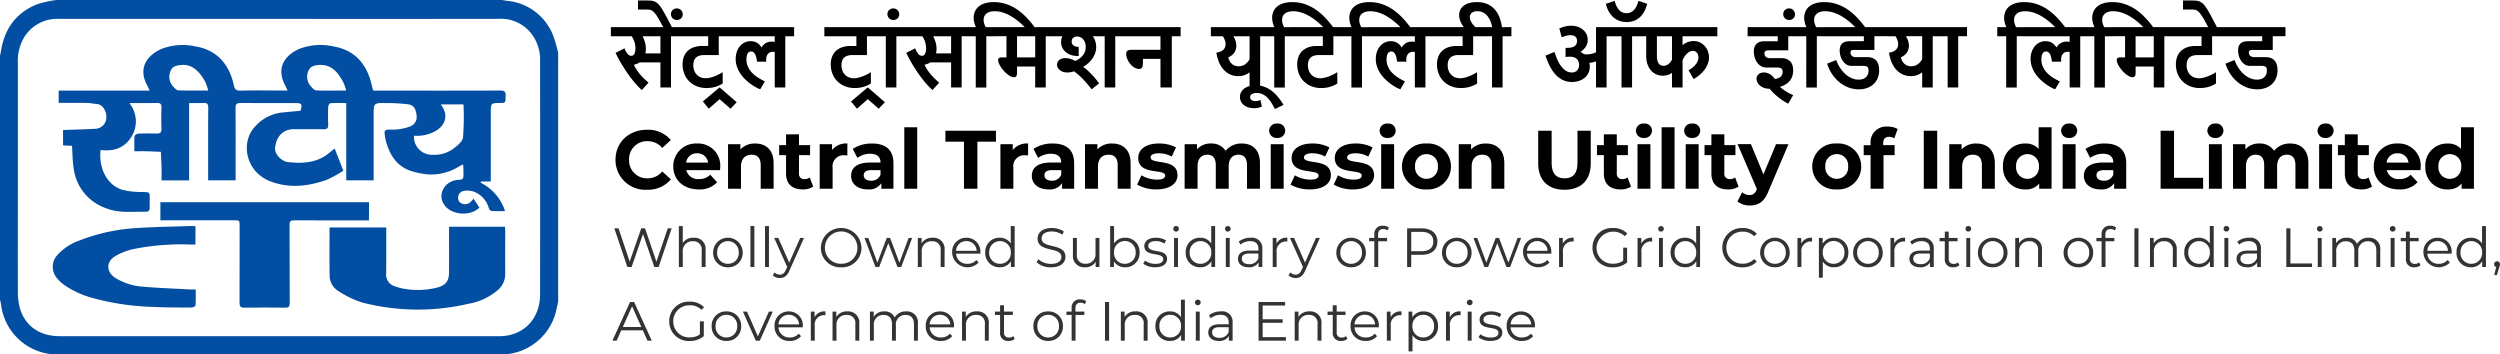 <svg xmlns="http://www.w3.org/2000/svg" width="543.052" height="77" viewBox="0 0 543.052 77">
  <g id="CTUIL-Logo" transform="translate(-108 -61)">
    <path id="Path_45436" data-name="Path 45436" d="M-.308-13.1H14.669v1.978H12.753V0H10.459V-5.44H5.933a3.428,3.428,0,0,1-1.222.492l-.018.035a9.647,9.647,0,0,0,.571,1.02,10.162,10.162,0,0,0,.708.967,12.127,12.127,0,0,0,.866.94q.475.466,1.037.94L6.425.563A14.423,14.423,0,0,1,5.212-.655q-.6-.672-1.156-1.4T3-3.542Q2.5-4.3,2.065-5.014T1.292-6.372Q.949-7.014.712-7.515l1.942-.993a3.864,3.864,0,0,0,.708,1.244,1.075,1.075,0,0,0,.769.391A.668.668,0,0,0,4.531-7a.923.923,0,0,0,.281-.338,1.829,1.829,0,0,0,.163-.514,3.8,3.8,0,0,0,.053-.659,4.534,4.534,0,0,0-.2-1.354A4.707,4.707,0,0,0,4.2-11.127H-.308ZM10.459-7.4v-3.727H6.583a8.235,8.235,0,0,1,.523,1.349,5.03,5.03,0,0,1,.189,1.384,4.7,4.7,0,0,1-.026.5q-.026.246-.07.492Zm.729-5.458-.255-.475q-.457-.861-.8-1.468T9.5-15.807a4.334,4.334,0,0,0-.523-.624,1.779,1.779,0,0,0-.479-.334,1.6,1.6,0,0,0-.51-.136q-.268-.026-.6-.026H5.59V-18.9H7.225q.694,0,1.191.044a2.581,2.581,0,0,1,.892.233,2.554,2.554,0,0,1,.751.567A6.744,6.744,0,0,1,10.833-17q.417.672.954,1.683t1.292,2.461Zm1.556-3.059a1.3,1.3,0,0,1,.092-.492,1.174,1.174,0,0,1,.259-.4,1.219,1.219,0,0,1,.4-.264,1.329,1.329,0,0,1,.514-.1,1.338,1.338,0,0,1,.51.1,1.223,1.223,0,0,1,.409.268,1.294,1.294,0,0,1,.272.4,1.256,1.256,0,0,1,.1.505,1.326,1.326,0,0,1-.092.5,1.1,1.1,0,0,1-.264.391,1.249,1.249,0,0,1-.4.255,1.36,1.36,0,0,1-.505.092,1.394,1.394,0,0,1-.51-.092,1.17,1.17,0,0,1-.409-.264,1.308,1.308,0,0,1-.272-.4A1.247,1.247,0,0,1,12.744-15.917ZM23.981-.861a6.339,6.339,0,0,1-1.666.743,6.653,6.653,0,0,1-1.8.242,5.659,5.659,0,0,1-2.193-.4,4.911,4.911,0,0,1-1.652-1.1,4.778,4.778,0,0,1-1.042-1.63,5.482,5.482,0,0,1-.36-2,4.523,4.523,0,0,1,.312-1.745,3.387,3.387,0,0,1,.875-1.252A3.731,3.731,0,0,1,17.8-8.763a5.536,5.536,0,0,1,1.723-.255h1.31v-2.109H13.874V-13.1H25.9v1.978H23.129v4.078H19.991a3.735,3.735,0,0,0-1,.123,1.967,1.967,0,0,0-.756.387,1.662,1.662,0,0,0-.475.681A2.776,2.776,0,0,0,17.6-4.852a3.268,3.268,0,0,0,.2,1.178,2.628,2.628,0,0,0,.558.9,2.412,2.412,0,0,0,.848.567,2.874,2.874,0,0,0,1.081.2,4.1,4.1,0,0,0,.936-.114,7.545,7.545,0,0,0,.971-.3,9.025,9.025,0,0,0,.94-.422q.457-.237.844-.483Zm1.705,5.476L23.313,2.54,20.966,4.614,19.674,3.041,23.313-.018,27.022,3.2ZM35.288,0V-7.708q-.105-.018-.207-.031a1.667,1.667,0,0,0-.215-.013,1.381,1.381,0,0,0-.642.141,1.3,1.3,0,0,0-.448.374,1.651,1.651,0,0,0-.264.527,2.064,2.064,0,0,0-.088.593,1.929,1.929,0,0,0,.018.255q.018.132.035.255H31.439q-.053-.4-.136-.8a3.276,3.276,0,0,0-.229-.712,1.477,1.477,0,0,0-.369-.505.812.812,0,0,0-.549-.193.79.79,0,0,0-.453.127,1.015,1.015,0,0,0-.316.356A1.752,1.752,0,0,0,29.2-6.8a3.735,3.735,0,0,0-.057.672,3.861,3.861,0,0,0,.338,1.644,4.773,4.773,0,0,0,.9,1.31A6.735,6.735,0,0,0,31.659-2.14a13.627,13.627,0,0,0,1.494.813L32.133.4A8.635,8.635,0,0,1,31.263,0a9.593,9.593,0,0,1-1.116-.7,11.909,11.909,0,0,1-1.187-.98,7.742,7.742,0,0,1-1.077-1.248,6.58,6.58,0,0,1-.778-1.512,5.117,5.117,0,0,1-.3-1.762A4.8,4.8,0,0,1,27.036-7.7a3.756,3.756,0,0,1,.655-1.226,3.127,3.127,0,0,1,1.028-.826,2.957,2.957,0,0,1,1.349-.3,2.737,2.737,0,0,1,.892.132,2.483,2.483,0,0,1,.659.334,2.513,2.513,0,0,1,.47.439,5.221,5.221,0,0,1,.325.439l.044-.009a2.281,2.281,0,0,1,.422-.562,2.413,2.413,0,0,1,.532-.391,2.352,2.352,0,0,1,.593-.224,2.753,2.753,0,0,1,.615-.07,3.107,3.107,0,0,1,.325.018q.167.018.343.053v-1.23H25.1V-13.1H39.5v1.978H37.582V0ZM56.173-.861a6.339,6.339,0,0,1-1.666.743,6.653,6.653,0,0,1-1.8.242,5.659,5.659,0,0,1-2.193-.4,4.911,4.911,0,0,1-1.652-1.1,4.778,4.778,0,0,1-1.042-1.63,5.482,5.482,0,0,1-.36-2,4.523,4.523,0,0,1,.312-1.745,3.387,3.387,0,0,1,.875-1.252,3.731,3.731,0,0,1,1.345-.756,5.536,5.536,0,0,1,1.723-.255h1.31v-2.109H46.065V-13.1H58.089v1.978H55.32v4.078H52.182a3.735,3.735,0,0,0-1,.123,1.967,1.967,0,0,0-.756.387,1.662,1.662,0,0,0-.475.681,2.776,2.776,0,0,0-.163,1.006,3.268,3.268,0,0,0,.2,1.178,2.628,2.628,0,0,0,.558.9,2.412,2.412,0,0,0,.848.567,2.874,2.874,0,0,0,1.081.2,4.1,4.1,0,0,0,.936-.114,7.545,7.545,0,0,0,.971-.3,9.025,9.025,0,0,0,.94-.422q.457-.237.844-.483Zm1.705,5.476L55.5,2.54,53.158,4.614,51.866,3.041,55.5-.018,59.214,3.2Zm5.748-15.741H61.71V0H59.416V-11.127H57.473V-13.1h6.152Zm-3.858-4.79a1.3,1.3,0,0,1,.092-.492,1.174,1.174,0,0,1,.259-.4,1.219,1.219,0,0,1,.4-.264,1.329,1.329,0,0,1,.514-.1,1.338,1.338,0,0,1,.51.1,1.223,1.223,0,0,1,.409.268,1.294,1.294,0,0,1,.272.4,1.256,1.256,0,0,1,.1.505,1.326,1.326,0,0,1-.092.5,1.1,1.1,0,0,1-.264.391,1.249,1.249,0,0,1-.4.255,1.36,1.36,0,0,1-.505.092,1.394,1.394,0,0,1-.51-.092,1.17,1.17,0,0,1-.409-.264,1.308,1.308,0,0,1-.272-.4A1.247,1.247,0,0,1,59.767-15.917ZM62.83-13.1H77.807v1.978H75.891V0H73.6V-5.44H69.071a3.428,3.428,0,0,1-1.222.492l-.018.035a9.647,9.647,0,0,0,.571,1.02,10.162,10.162,0,0,0,.708.967,12.128,12.128,0,0,0,.866.94q.475.466,1.037.94L69.563.563A14.423,14.423,0,0,1,68.35-.655q-.6-.672-1.156-1.4T66.135-3.542q-.5-.756-.932-1.472T64.43-6.372q-.343-.642-.58-1.143l1.942-.993A3.864,3.864,0,0,0,66.5-7.264a1.075,1.075,0,0,0,.769.391.668.668,0,0,0,.4-.123.923.923,0,0,0,.281-.338,1.829,1.829,0,0,0,.163-.514,3.8,3.8,0,0,0,.053-.659,4.534,4.534,0,0,0-.2-1.354,4.707,4.707,0,0,0-.624-1.266H62.83ZM73.6-7.4v-3.727H69.721a8.235,8.235,0,0,1,.523,1.349,5.03,5.03,0,0,1,.189,1.384,4.7,4.7,0,0,1-.026.5q-.026.246-.07.492Zm9.567-3.727H81.248V.009H78.954V-11.127H77.012V-13.1h1.978a4.945,4.945,0,0,1-.492-2.021,3.476,3.476,0,0,1,.255-1.327,2.888,2.888,0,0,1,.787-1.09,3.819,3.819,0,0,1,1.362-.734,6.487,6.487,0,0,1,1.982-.268,8.438,8.438,0,0,1,2.606.4,9.5,9.5,0,0,1,2.325,1.121,12.552,12.552,0,0,1,2.092,1.749,21.512,21.512,0,0,1,1.907,2.272H89.7q-.308-.308-.716-.694t-.91-.782q-.5-.4-1.077-.769a9.854,9.854,0,0,0-1.208-.668,7.582,7.582,0,0,0-1.318-.47,5.6,5.6,0,0,0-1.4-.176A3.694,3.694,0,0,0,82-16.427a2.1,2.1,0,0,0-.756.4,1.547,1.547,0,0,0-.439.6,2.031,2.031,0,0,0-.141.769,2.713,2.713,0,0,0,.11.751,4.051,4.051,0,0,0,.338.8h2.057Zm12.911,0H94.159V0H91.865V-4.553H87.919V-3.3q0,.176-.013.365a1.1,1.1,0,0,1-.079.347.654.654,0,0,1-.2.264.577.577,0,0,1-.369.105,1.584,1.584,0,0,1-.7-.189,4.393,4.393,0,0,1-.765-.5,5.984,5.984,0,0,1-.743-.708,7.129,7.129,0,0,1-.628-.813,4.941,4.941,0,0,1-.439-.813,1.889,1.889,0,0,1-.167-.716.867.867,0,0,1,.026-.211.354.354,0,0,1,.119-.185.74.74,0,0,1,.255-.132,1.49,1.49,0,0,1,.444-.053h.967v-4.6H82.549V-13.1H96.075Zm-8.156,0v4.6h3.946v-4.6Zm9.822,0H95.28V-13.1h15.891v1.978h-1.916V0h-2.294V-11.127h-2.566l-.018.026a3.25,3.25,0,0,1,.549,1.077,4.243,4.243,0,0,1,.189,1.244,3.961,3.961,0,0,1-.2,1.252,4.826,4.826,0,0,1-.571,1.165,5.743,5.743,0,0,1-.888,1.033,6.564,6.564,0,0,1-1.151.848v.044a7.122,7.122,0,0,1,.879.677q.466.413.923.892t.879.993q.422.514.765.98L104.131.4q-.325-.431-.756-.949T102.448-1.6q-.5-.527-1.046-1.024a11.673,11.673,0,0,0-1.112-.892,4.027,4.027,0,0,1-1.424.264,2.841,2.841,0,0,1-.976-.154,2.255,2.255,0,0,1-.708-.4,1.671,1.671,0,0,1-.431-.554,1.432,1.432,0,0,1-.145-.615,1.246,1.246,0,0,1,.114-.523,1.291,1.291,0,0,1,.338-.444,1.718,1.718,0,0,1,.567-.312,2.445,2.445,0,0,1,.8-.119,3.879,3.879,0,0,1,1.077.158,4.163,4.163,0,0,1,1.024.448,2.392,2.392,0,0,0,.3-.119,3.569,3.569,0,0,0,.466-.259,4.391,4.391,0,0,0,.532-.409,3.253,3.253,0,0,0,.5-.567,3.01,3.01,0,0,0,.374-.738,2.773,2.773,0,0,0,.145-.923,3,3,0,0,0-.123-.861,2.245,2.245,0,0,0-.365-.729,1.826,1.826,0,0,0-.593-.505,1.663,1.663,0,0,0-.8-.189,1.412,1.412,0,0,0-.558.1.976.976,0,0,0-.36.255.944.944,0,0,0-.193.352,1.359,1.359,0,0,0-.057.387,1,1,0,0,0,.391.848,1.853,1.853,0,0,0,1.129.294v1.986a.983.983,0,0,1-.119.009h-.057a4.575,4.575,0,0,1-1.521-.237,3.483,3.483,0,0,1-1.147-.646,2.858,2.858,0,0,1-.725-.954,2.725,2.725,0,0,1-.255-1.169,3.357,3.357,0,0,1,.264-1.266Zm25.713,0h-1.916V0h-2.461V-6.214h-3.806q0,.6-.018,1.015a2.784,2.784,0,0,1-.1.677.691.691,0,0,1-.246.378.794.794,0,0,1-.466.119,1.858,1.858,0,0,1-.725-.149,2.786,2.786,0,0,1-.668-.4,3.572,3.572,0,0,1-.571-.58,4.479,4.479,0,0,1-.448-.69,3.884,3.884,0,0,1-.294-.725,2.487,2.487,0,0,1-.105-.69,1.1,1.1,0,0,1,.1-.514.622.622,0,0,1,.286-.277,1.29,1.29,0,0,1,.448-.11q.264-.022.6-.022h6.012v-2.944h-8.7V-13.1h13.078Zm6.567,0V-13.1h12.621v1.978h-1.916V0h-2.294V-3.261l-.026-.009q-.2.149-.444.294a3.587,3.587,0,0,1-.532.259,3.765,3.765,0,0,1-.642.185,4,4,0,0,1-.782.07,4.143,4.143,0,0,1-1.964-.444,4.474,4.474,0,0,1-1.419-1.169,5.944,5.944,0,0,1-.923-1.639,8.7,8.7,0,0,1-.475-1.863,3.232,3.232,0,0,0,.945-.246,1.925,1.925,0,0,0,.615-.426,1.509,1.509,0,0,0,.334-.554,1.974,1.974,0,0,0,.1-.628,2.5,2.5,0,0,0-.141-.809,4.073,4.073,0,0,0-.448-.888Zm5.528,2.057a2.6,2.6,0,0,1-.439,1.5,2.958,2.958,0,0,1-1.3,1.024,3.068,3.068,0,0,0,.347.888,2.275,2.275,0,0,0,.514.6,1.959,1.959,0,0,0,.633.343,2.318,2.318,0,0,0,.712.11,2.461,2.461,0,0,0,1.424-.409,3.182,3.182,0,0,0,.993-1.138v-4.975h-3.524a4.313,4.313,0,0,1,.488,1.059A3.535,3.535,0,0,1,135.549-9.07Zm8.394,13.755q-.4-.782-.817-1.424a6.214,6.214,0,0,0-.883-1.1,3.61,3.61,0,0,0-1.02-.708,2.943,2.943,0,0,0-1.235-.25,1.948,1.948,0,0,0-1.059.242.752.752,0,0,0-.374.664.729.729,0,0,0,.316.624,1.4,1.4,0,0,0,.835.229,2.737,2.737,0,0,0,1.081-.246l.308,1.433a4.013,4.013,0,0,1-1.7.352,4.235,4.235,0,0,1-1.169-.158,2.966,2.966,0,0,1-.971-.47,2.34,2.34,0,0,1-.664-.765,2.146,2.146,0,0,1-.246-1.042,2.121,2.121,0,0,1,.29-1.121,2.49,2.49,0,0,1,.769-.8,3.519,3.519,0,0,1,1.09-.47,5.074,5.074,0,0,1,1.244-.154,5.244,5.244,0,0,1,1.564.224,6.178,6.178,0,0,1,1.327.584,6.467,6.467,0,0,1,1.1.822,10.05,10.05,0,0,1,.888.932,10.6,10.6,0,0,1,.686.914q.294.444.505.778ZM148-11.127h-1.916V.009h-2.294V-11.127h-1.942V-13.1h1.978a4.945,4.945,0,0,1-.492-2.021,3.476,3.476,0,0,1,.255-1.327,2.888,2.888,0,0,1,.787-1.09,3.819,3.819,0,0,1,1.362-.734,6.487,6.487,0,0,1,1.982-.268,8.438,8.438,0,0,1,2.606.4,9.5,9.5,0,0,1,2.325,1.121,12.552,12.552,0,0,1,2.092,1.749,21.512,21.512,0,0,1,1.907,2.272h-2.109q-.308-.308-.716-.694t-.91-.782q-.5-.4-1.077-.769a9.854,9.854,0,0,0-1.208-.668,7.582,7.582,0,0,0-1.318-.47,5.6,5.6,0,0,0-1.4-.176,3.694,3.694,0,0,0-1.081.141,2.1,2.1,0,0,0-.756.4,1.547,1.547,0,0,0-.439.6,2.031,2.031,0,0,0-.141.769,2.713,2.713,0,0,0,.11.751,4.051,4.051,0,0,0,.338.8H148ZM157.491-.861a6.339,6.339,0,0,1-1.666.743,6.653,6.653,0,0,1-1.8.242,5.659,5.659,0,0,1-2.193-.4,4.911,4.911,0,0,1-1.652-1.1,4.778,4.778,0,0,1-1.042-1.63,5.482,5.482,0,0,1-.36-2,4.523,4.523,0,0,1,.312-1.745,3.387,3.387,0,0,1,.875-1.252,3.731,3.731,0,0,1,1.345-.756,5.536,5.536,0,0,1,1.723-.255h1.31v-2.109h-6.961V-13.1h12.023v1.978h-2.769v4.078H153.5a3.735,3.735,0,0,0-1,.123,1.967,1.967,0,0,0-.756.387,1.662,1.662,0,0,0-.475.681,2.776,2.776,0,0,0-.163,1.006,3.268,3.268,0,0,0,.2,1.178,2.628,2.628,0,0,0,.558.9,2.412,2.412,0,0,0,.848.567,2.874,2.874,0,0,0,1.081.2,4.1,4.1,0,0,0,.936-.114,7.545,7.545,0,0,0,.971-.3,9.025,9.025,0,0,0,.94-.422q.457-.237.844-.483Zm7.273-10.266h-1.916V.009h-2.294V-11.127h-1.942V-13.1h1.978a4.945,4.945,0,0,1-.492-2.021,3.476,3.476,0,0,1,.255-1.327,2.888,2.888,0,0,1,.787-1.09,3.819,3.819,0,0,1,1.362-.734,6.487,6.487,0,0,1,1.982-.268,8.438,8.438,0,0,1,2.606.4,9.5,9.5,0,0,1,2.325,1.121,12.552,12.552,0,0,1,2.092,1.749,21.512,21.512,0,0,1,1.907,2.272H171.3q-.308-.308-.716-.694t-.91-.782q-.5-.4-1.077-.769a9.854,9.854,0,0,0-1.208-.668,7.582,7.582,0,0,0-1.318-.47,5.6,5.6,0,0,0-1.4-.176,3.694,3.694,0,0,0-1.081.141,2.1,2.1,0,0,0-.756.4,1.547,1.547,0,0,0-.439.6,2.031,2.031,0,0,0-.141.769,2.713,2.713,0,0,0,.11.751,4.051,4.051,0,0,0,.338.8h2.057ZM174.335,0V-7.708q-.105-.018-.207-.031a1.667,1.667,0,0,0-.215-.013,1.381,1.381,0,0,0-.642.141,1.3,1.3,0,0,0-.448.374,1.651,1.651,0,0,0-.264.527,2.064,2.064,0,0,0-.088.593,1.929,1.929,0,0,0,.018.255q.018.132.035.255h-2.039q-.053-.4-.136-.8a3.276,3.276,0,0,0-.229-.712,1.477,1.477,0,0,0-.369-.505.812.812,0,0,0-.549-.193.79.79,0,0,0-.453.127,1.015,1.015,0,0,0-.316.356,1.752,1.752,0,0,0-.185.541,3.735,3.735,0,0,0-.057.672,3.861,3.861,0,0,0,.338,1.644,4.773,4.773,0,0,0,.9,1.31,6.735,6.735,0,0,0,1.279,1.033,13.627,13.627,0,0,0,1.494.813L171.18.4A8.635,8.635,0,0,1,170.31,0a9.593,9.593,0,0,1-1.116-.7,11.909,11.909,0,0,1-1.187-.98,7.742,7.742,0,0,1-1.077-1.248,6.58,6.58,0,0,1-.778-1.512,5.117,5.117,0,0,1-.3-1.762,4.8,4.8,0,0,1,.229-1.494,3.756,3.756,0,0,1,.655-1.226,3.127,3.127,0,0,1,1.028-.826,2.957,2.957,0,0,1,1.349-.3,2.737,2.737,0,0,1,.892.132,2.483,2.483,0,0,1,.659.334,2.513,2.513,0,0,1,.47.439,5.221,5.221,0,0,1,.325.439l.044-.009a2.281,2.281,0,0,1,.422-.562,2.413,2.413,0,0,1,.532-.391,2.352,2.352,0,0,1,.593-.224,2.753,2.753,0,0,1,.615-.07,3.107,3.107,0,0,1,.325.018q.167.018.343.053v-1.23H164.149V-13.1h14.4v1.978h-1.916V0Zm13.522-.861a6.339,6.339,0,0,1-1.666.743,6.653,6.653,0,0,1-1.8.242,5.659,5.659,0,0,1-2.193-.4,4.911,4.911,0,0,1-1.652-1.1,4.778,4.778,0,0,1-1.042-1.63,5.482,5.482,0,0,1-.36-2,4.523,4.523,0,0,1,.312-1.745,3.387,3.387,0,0,1,.875-1.252,3.731,3.731,0,0,1,1.345-.756,5.536,5.536,0,0,1,1.723-.255h1.31v-2.109H177.75V-13.1h12.023v1.978H187v4.078h-3.138a3.735,3.735,0,0,0-1,.123,1.967,1.967,0,0,0-.756.387,1.662,1.662,0,0,0-.475.681,2.776,2.776,0,0,0-.163,1.006,3.268,3.268,0,0,0,.2,1.178,2.628,2.628,0,0,0,.558.9,2.412,2.412,0,0,0,.848.567,2.874,2.874,0,0,0,1.081.2,4.1,4.1,0,0,0,.936-.114,7.545,7.545,0,0,0,.971-.3,9.025,9.025,0,0,0,.94-.422q.457-.237.844-.483Zm7.453-10.266h-1.916V0H191.1V-11.127h-1.942V-13.1h1.978a6.752,6.752,0,0,0-.422-1.389,4.693,4.693,0,0,0-.554-.958,2.8,2.8,0,0,0-.62-.606,3.009,3.009,0,0,0-.62-.334,2.349,2.349,0,0,0-.558-.145,3.757,3.757,0,0,0-.426-.031,1.84,1.84,0,0,0-1.248.365,1.173,1.173,0,0,0-.413.918,2.205,2.205,0,0,0,.338,1.107,5.138,5.138,0,0,0,.98,1.169h-2.531a5.064,5.064,0,0,1-.831-1.371,3.708,3.708,0,0,1-.277-1.362,2.58,2.58,0,0,1,.237-1.094,2.441,2.441,0,0,1,.712-.892,3.575,3.575,0,0,1,1.191-.6,5.763,5.763,0,0,1,1.683-.22,5.647,5.647,0,0,1,2.3.426,4.622,4.622,0,0,1,1.613,1.16,5.552,5.552,0,0,1,1.028,1.727,9.75,9.75,0,0,1,.536,2.127h2.057Zm15.76,3.894.29.031q.132.013.3.013a4.748,4.748,0,0,0,1.112-.132,4.334,4.334,0,0,0,.918-.316V-13.1h4.21v1.978h-1.916V0H213.69V-5.678a1.906,1.906,0,0,1-.272.105q-.167.053-.365.1t-.409.07a3.263,3.263,0,0,1-.4.026q.044.22.07.4a2.752,2.752,0,0,1,.026.4,3.265,3.265,0,0,1-.3,1.419,3.092,3.092,0,0,1-.822,1.063,3.72,3.72,0,0,1-1.23.668,4.819,4.819,0,0,1-1.516.233,4.625,4.625,0,0,1-1.521-.237,4.756,4.756,0,0,1-1.248-.646,5.433,5.433,0,0,1-1.015-.962,8.729,8.729,0,0,1-.817-1.191,11.6,11.6,0,0,1-.65-1.327q-.286-.69-.514-1.367l1.96-.791q.158.5.356,1.028a10.308,10.308,0,0,0,.448,1.024,7.659,7.659,0,0,0,.554.932,4.467,4.467,0,0,0,.668.765,2.974,2.974,0,0,0,.791.519,2.262,2.262,0,0,0,.927.189,1.519,1.519,0,0,0,1.182-.448,1.719,1.719,0,0,0,.409-1.2,1.949,1.949,0,0,0-.149-.8,1.512,1.512,0,0,0-.413-.554,1.662,1.662,0,0,0-.624-.321,2.888,2.888,0,0,0-.782-.1q-.088,0-.211,0t-.255.013l-.264.018-.229.018V-8.613a1.472,1.472,0,0,0,.163.009h.163a4.874,4.874,0,0,0,.853-.07,2.038,2.038,0,0,0,.686-.242,1.255,1.255,0,0,0,.457-.461,1.426,1.426,0,0,0,.167-.721,1.135,1.135,0,0,0-.387-.958,1.668,1.668,0,0,0-1.046-.3,3.487,3.487,0,0,0-.967.136,7.669,7.669,0,0,0-.923.33l-.527-1.916a5.945,5.945,0,0,1,1.3-.457,5.783,5.783,0,0,1,1.27-.149,4.319,4.319,0,0,1,1.463.237,3.515,3.515,0,0,1,1.138.65,2.942,2.942,0,0,1,.738.971,2.773,2.773,0,0,1,.264,1.2,2.781,2.781,0,0,1-.391,1.437,3.56,3.56,0,0,1-1.165,1.165l.009.044a3.133,3.133,0,0,1,.387.22Q210.9-7.365,211.071-7.233Zm12.366-3.894h-1.916V0h-2.294V-11.127h-1.942V-13.1h6.152Zm-5.687-7.682q.035.141.105.391a4.55,4.55,0,0,0,.2.549,4.637,4.637,0,0,0,.316.606,2.615,2.615,0,0,0,.461.558,2.262,2.262,0,0,0,.637.409,2.092,2.092,0,0,0,.839.158,2.117,2.117,0,0,0,.817-.149,2.29,2.29,0,0,0,.633-.387,2.641,2.641,0,0,0,.47-.536,4.507,4.507,0,0,0,.334-.593,4.129,4.129,0,0,0,.215-.562q.079-.268.132-.453l1.881.65q-.088.36-.237.791a5.913,5.913,0,0,1-.387.87,5.381,5.381,0,0,1-.576.853,3.865,3.865,0,0,1-.8.734,4.057,4.057,0,0,1-1.068.514,4.431,4.431,0,0,1-1.358.193A4.618,4.618,0,0,1,218.7-14.5a4.05,4.05,0,0,1-1.314-.809,4.746,4.746,0,0,1-.958-1.248,6.59,6.59,0,0,1-.6-1.613Zm14.735,9.615.018.009a3.19,3.19,0,0,1,.633-.457,3.508,3.508,0,0,1,.642-.272,3.551,3.551,0,0,1,.6-.132,4.192,4.192,0,0,1,.505-.035,3.11,3.11,0,0,1,1.4.308,3.335,3.335,0,0,1,1.05.8A3.545,3.545,0,0,1,238-7.84a3.777,3.777,0,0,1,.229,1.292,3.98,3.98,0,0,1-.237,1.349,5.069,5.069,0,0,1-.677,1.27,6.719,6.719,0,0,1-1.055,1.138,8.423,8.423,0,0,1-1.38.962l-1.1-1.916a5.346,5.346,0,0,0,.949-.633,4.347,4.347,0,0,0,.677-.708,2.838,2.838,0,0,0,.4-.729,2.054,2.054,0,0,0,.132-.7,2.03,2.03,0,0,0-.062-.475,1.391,1.391,0,0,0-.207-.466,1.21,1.21,0,0,0-.378-.352,1.1,1.1,0,0,0-.576-.141,1.459,1.459,0,0,0-.681.171,2.581,2.581,0,0,0-.62.457,3.872,3.872,0,0,0-.527.65,4.854,4.854,0,0,0-.4.76V0h-2.294V-3.164l-.018-.009a2.877,2.877,0,0,1-.945.466,3.807,3.807,0,0,1-1.05.149,3.633,3.633,0,0,1-1.252-.233,3.161,3.161,0,0,1-1.156-.751,3.932,3.932,0,0,1-.848-1.345,5.47,5.47,0,0,1-.33-2.021v-4.219h-1.951V-13.1h17.4v1.978h-7.559Zm-2.294-1.934h-3.278v4.166a5.409,5.409,0,0,0,.07.905,2.285,2.285,0,0,0,.233.712,1.2,1.2,0,0,0,.439.466,1.315,1.315,0,0,0,.69.167,1.721,1.721,0,0,0,1.028-.343,2.847,2.847,0,0,0,.817-.976ZM253.668-.1q.387.334.778.611t.76.492q.369.215.7.378t.611.277l-1.081,1.863a10.959,10.959,0,0,1-1.178-.686,13.664,13.664,0,0,1-1.1-.813q-.519-.426-.967-.875a10.156,10.156,0,0,1-.782-.87A3.627,3.627,0,0,1,250.232.1a2.847,2.847,0,0,1-.9-.483,2.193,2.193,0,0,1-.571-.7,1.81,1.81,0,0,1-.2-.835,1.2,1.2,0,0,1,.123-.545,1.327,1.327,0,0,1,.33-.422,1.567,1.567,0,0,1,.483-.277,1.717,1.717,0,0,1,.593-.1,2.621,2.621,0,0,1,1.367.369,3.381,3.381,0,0,1,1.077,1.055,3.087,3.087,0,0,0,.8-.215,1.677,1.677,0,0,0,.523-.347,1.173,1.173,0,0,0,.281-.453,1.671,1.671,0,0,0,.083-.532,1.133,1.133,0,0,0-.092-.5.683.683,0,0,0-.246-.281.925.925,0,0,0-.36-.127,3.017,3.017,0,0,0-.444-.031h-2.3a2.353,2.353,0,0,1-1.318-.352,2.894,2.894,0,0,1-.87-.879,3.723,3.723,0,0,1-.479-1.134,4.858,4.858,0,0,1-.145-1.125,2.674,2.674,0,0,1,.176-1.028,1.856,1.856,0,0,1,.479-.69,1.84,1.84,0,0,1,.7-.387,2.891,2.891,0,0,1,.835-.119h3v-1.09h-6.539V-13.1h11.6v1.978h-2.769V-8.06h-4.192a1.358,1.358,0,0,0-.773.158.575.575,0,0,0-.211.492,1.253,1.253,0,0,0,.053.343.893.893,0,0,0,.185.338.983.983,0,0,0,.369.255,1.559,1.559,0,0,0,.606.1h2.391a3.261,3.261,0,0,1,1.239.207,2.1,2.1,0,0,1,.813.571,2.206,2.206,0,0,1,.448.853,3.857,3.857,0,0,1,.136,1.042,4.058,4.058,0,0,1-.167,1.178,3.171,3.171,0,0,1-.514,1.011,3.38,3.38,0,0,1-.883.8,4.827,4.827,0,0,1-1.266.554Zm.686-15.82a1.3,1.3,0,0,1,.092-.492,1.174,1.174,0,0,1,.259-.4,1.219,1.219,0,0,1,.4-.264,1.329,1.329,0,0,1,.514-.1,1.338,1.338,0,0,1,.51.1,1.223,1.223,0,0,1,.409.268,1.294,1.294,0,0,1,.272.4,1.256,1.256,0,0,1,.1.505,1.326,1.326,0,0,1-.092.5,1.1,1.1,0,0,1-.264.391,1.249,1.249,0,0,1-.4.255,1.36,1.36,0,0,1-.505.092,1.394,1.394,0,0,1-.51-.092,1.17,1.17,0,0,1-.409-.264,1.308,1.308,0,0,1-.272-.4A1.247,1.247,0,0,1,254.354-15.917Zm9.216,4.79h-1.916V.009h-2.294V-11.127h-1.942V-13.1h1.978a4.945,4.945,0,0,1-.492-2.021,3.476,3.476,0,0,1,.255-1.327,2.888,2.888,0,0,1,.787-1.09,3.819,3.819,0,0,1,1.362-.734,6.487,6.487,0,0,1,1.982-.268,8.438,8.438,0,0,1,2.606.4,9.5,9.5,0,0,1,2.325,1.121,12.552,12.552,0,0,1,2.092,1.749,21.512,21.512,0,0,1,1.907,2.272h-2.109q-.308-.308-.716-.694t-.91-.782q-.5-.4-1.077-.769a9.854,9.854,0,0,0-1.208-.668,7.582,7.582,0,0,0-1.318-.47,5.6,5.6,0,0,0-1.4-.176,3.694,3.694,0,0,0-1.081.141,2.1,2.1,0,0,0-.756.4,1.547,1.547,0,0,0-.439.6,2.031,2.031,0,0,0-.141.769,2.713,2.713,0,0,0,.11.751,4.051,4.051,0,0,0,.338.8h2.057Zm13.351,0h-2.76v2.979h-4.421a1.016,1.016,0,0,0-.611.132.512.512,0,0,0-.163.422,1.232,1.232,0,0,0,.048.325.816.816,0,0,0,.18.325,1.07,1.07,0,0,0,.36.255,1.412,1.412,0,0,0,.589.105H272.6a2.977,2.977,0,0,1,1.226.224,2.083,2.083,0,0,1,.8.611,2.408,2.408,0,0,1,.435.91,4.535,4.535,0,0,1,.132,1.112,4.516,4.516,0,0,1-.277,1.582,3.7,3.7,0,0,1-.831,1.314,3.971,3.971,0,0,1-1.389.9A5.233,5.233,0,0,1,270.75.4,6.181,6.181,0,0,1,268.5-.013a7.153,7.153,0,0,1-1.973-1.156,8.012,8.012,0,0,1-1.578-1.762,8.672,8.672,0,0,1-1.059-2.237l1.978-.791a7.737,7.737,0,0,0,.773,1.6A6.916,6.916,0,0,0,267.753-3a5.25,5.25,0,0,0,1.393.945,3.777,3.777,0,0,0,1.6.352,2.763,2.763,0,0,0,.918-.141,1.839,1.839,0,0,0,.668-.4,1.678,1.678,0,0,0,.409-.615,2.183,2.183,0,0,0,.141-.8,1.7,1.7,0,0,0-.066-.519.645.645,0,0,0-.211-.316.811.811,0,0,0-.365-.154,2.965,2.965,0,0,0-.519-.04h-2.5a2.051,2.051,0,0,1-1.165-.325,2.808,2.808,0,0,1-.809-.822,3.717,3.717,0,0,1-.475-1.085,4.452,4.452,0,0,1-.154-1.125A2.532,2.532,0,0,1,266.786-9a1.512,1.512,0,0,1,.448-.615,1.737,1.737,0,0,1,.69-.33,3.719,3.719,0,0,1,.875-.1h3.067v-1.081h-8.912V-13.1H276.92Zm-.8,0V-13.1h12.621v1.978H286.83V0h-2.294V-3.261l-.026-.009q-.2.149-.444.294a3.587,3.587,0,0,1-.532.259,3.765,3.765,0,0,1-.642.185,4,4,0,0,1-.782.07,4.143,4.143,0,0,1-1.964-.444,4.474,4.474,0,0,1-1.419-1.169,5.944,5.944,0,0,1-.923-1.639,8.7,8.7,0,0,1-.475-1.863,3.232,3.232,0,0,0,.945-.246,1.925,1.925,0,0,0,.615-.426,1.509,1.509,0,0,0,.334-.554,1.974,1.974,0,0,0,.1-.628,2.5,2.5,0,0,0-.141-.809,4.073,4.073,0,0,0-.448-.888Zm5.528,2.057a2.6,2.6,0,0,1-.439,1.5,2.958,2.958,0,0,1-1.3,1.024,3.068,3.068,0,0,0,.347.888,2.275,2.275,0,0,0,.514.6,1.959,1.959,0,0,0,.633.343,2.318,2.318,0,0,0,.712.11,2.461,2.461,0,0,0,1.424-.409,3.182,3.182,0,0,0,.993-1.138v-4.975h-3.524a4.313,4.313,0,0,1,.488,1.059A3.535,3.535,0,0,1,281.653-9.07Zm12.63-2.057h-1.916V0h-2.294V-11.127H288.13V-13.1h6.152Zm12.719,0h-1.916V.009h-2.294V-11.127H300.85V-13.1h1.978a4.945,4.945,0,0,1-.492-2.021,3.476,3.476,0,0,1,.255-1.327,2.888,2.888,0,0,1,.787-1.09,3.819,3.819,0,0,1,1.362-.734,6.487,6.487,0,0,1,1.982-.268,8.438,8.438,0,0,1,2.606.4,9.5,9.5,0,0,1,2.325,1.121,12.552,12.552,0,0,1,2.092,1.749,21.512,21.512,0,0,1,1.907,2.272h-2.109q-.308-.308-.716-.694t-.91-.782q-.5-.4-1.077-.769a9.854,9.854,0,0,0-1.208-.668,7.582,7.582,0,0,0-1.318-.47,5.6,5.6,0,0,0-1.4-.176,3.694,3.694,0,0,0-1.081.141,2.1,2.1,0,0,0-.756.4,1.547,1.547,0,0,0-.439.6,2.031,2.031,0,0,0-.141.769,2.713,2.713,0,0,0,.11.751,4.051,4.051,0,0,0,.338.8H307ZM316.573,0V-7.708q-.105-.018-.207-.031a1.667,1.667,0,0,0-.215-.013,1.381,1.381,0,0,0-.642.141,1.3,1.3,0,0,0-.448.374,1.651,1.651,0,0,0-.264.527,2.064,2.064,0,0,0-.088.593,1.929,1.929,0,0,0,.018.255q.018.132.035.255h-2.039q-.053-.4-.136-.8a3.276,3.276,0,0,0-.229-.712,1.477,1.477,0,0,0-.369-.505.812.812,0,0,0-.549-.193.79.79,0,0,0-.453.127,1.015,1.015,0,0,0-.316.356,1.752,1.752,0,0,0-.185.541,3.735,3.735,0,0,0-.057.672,3.861,3.861,0,0,0,.338,1.644,4.773,4.773,0,0,0,.9,1.31,6.735,6.735,0,0,0,1.279,1.033,13.627,13.627,0,0,0,1.494.813L313.418.4a8.635,8.635,0,0,1-.87-.409,9.593,9.593,0,0,1-1.116-.7,11.909,11.909,0,0,1-1.187-.98,7.742,7.742,0,0,1-1.077-1.248,6.58,6.58,0,0,1-.778-1.512,5.117,5.117,0,0,1-.3-1.762A4.8,4.8,0,0,1,308.32-7.7a3.756,3.756,0,0,1,.655-1.226A3.127,3.127,0,0,1,310-9.751a2.957,2.957,0,0,1,1.349-.3,2.737,2.737,0,0,1,.892.132,2.483,2.483,0,0,1,.659.334,2.513,2.513,0,0,1,.47.439,5.221,5.221,0,0,1,.325.439l.044-.009a2.281,2.281,0,0,1,.422-.562,2.413,2.413,0,0,1,.532-.391,2.352,2.352,0,0,1,.593-.224,2.753,2.753,0,0,1,.615-.07,3.107,3.107,0,0,1,.325.018q.167.018.343.053v-1.23H306.387V-13.1h14.4v1.978h-1.916V0Zm9.567-11.127h-1.916V.009H321.93V-11.127h-1.942V-13.1h1.978a4.945,4.945,0,0,1-.492-2.021,3.476,3.476,0,0,1,.255-1.327,2.888,2.888,0,0,1,.787-1.09,3.819,3.819,0,0,1,1.362-.734,6.487,6.487,0,0,1,1.982-.268,8.438,8.438,0,0,1,2.606.4,9.5,9.5,0,0,1,2.325,1.121,12.552,12.552,0,0,1,2.092,1.749,21.512,21.512,0,0,1,1.907,2.272h-2.109q-.308-.308-.716-.694t-.91-.782q-.5-.4-1.077-.769a9.854,9.854,0,0,0-1.208-.668,7.582,7.582,0,0,0-1.318-.47,5.6,5.6,0,0,0-1.4-.176,3.694,3.694,0,0,0-1.081.141,2.1,2.1,0,0,0-.756.4,1.547,1.547,0,0,0-.439.6,2.031,2.031,0,0,0-.141.769,2.713,2.713,0,0,0,.11.751,4.051,4.051,0,0,0,.338.8h2.057Zm12.911,0h-1.916V0h-2.294V-4.553H330.9V-3.3q0,.176-.013.365a1.1,1.1,0,0,1-.079.347.654.654,0,0,1-.2.264.577.577,0,0,1-.369.105,1.584,1.584,0,0,1-.7-.189,4.393,4.393,0,0,1-.765-.5,5.984,5.984,0,0,1-.743-.708,7.129,7.129,0,0,1-.628-.813,4.941,4.941,0,0,1-.439-.813,1.889,1.889,0,0,1-.167-.716.867.867,0,0,1,.026-.211.354.354,0,0,1,.119-.185.74.74,0,0,1,.255-.132,1.49,1.49,0,0,1,.444-.053h.967v-4.6h-3.076V-13.1h13.526Zm-8.156,0v4.6h3.946v-4.6ZM348.364-.861a6.339,6.339,0,0,1-1.666.743,6.653,6.653,0,0,1-1.8.242,5.659,5.659,0,0,1-2.193-.4,4.911,4.911,0,0,1-1.652-1.1,4.778,4.778,0,0,1-1.042-1.63,5.482,5.482,0,0,1-.36-2,4.523,4.523,0,0,1,.312-1.745,3.387,3.387,0,0,1,.875-1.252,3.731,3.731,0,0,1,1.345-.756,5.536,5.536,0,0,1,1.723-.255h1.31v-2.109h-6.961V-13.1H350.28v1.978h-2.769v4.078h-3.138a3.735,3.735,0,0,0-1,.123,1.967,1.967,0,0,0-.756.387,1.662,1.662,0,0,0-.475.681,2.776,2.776,0,0,0-.163,1.006,3.268,3.268,0,0,0,.2,1.178,2.628,2.628,0,0,0,.558.9,2.412,2.412,0,0,0,.848.567,2.874,2.874,0,0,0,1.081.2,4.1,4.1,0,0,0,.936-.114,7.545,7.545,0,0,0,.971-.3,9.025,9.025,0,0,0,.94-.422q.457-.237.844-.483Zm-1.564-12-.255-.475q-.457-.861-.8-1.468t-.633-1.006a4.334,4.334,0,0,0-.523-.624,1.779,1.779,0,0,0-.479-.334,1.6,1.6,0,0,0-.51-.136q-.268-.026-.6-.026H341.2V-18.9h1.635q.694,0,1.191.044a2.581,2.581,0,0,1,.892.233,2.554,2.554,0,0,1,.751.567,6.744,6.744,0,0,1,.773,1.05q.417.672.954,1.683t1.292,2.461Zm16.651,1.731h-2.76v2.979H356.27a1.016,1.016,0,0,0-.611.132.512.512,0,0,0-.163.422,1.232,1.232,0,0,0,.048.325.816.816,0,0,0,.18.325,1.07,1.07,0,0,0,.36.255,1.412,1.412,0,0,0,.589.105h2.461a2.977,2.977,0,0,1,1.226.224,2.083,2.083,0,0,1,.8.611,2.408,2.408,0,0,1,.435.91,4.535,4.535,0,0,1,.132,1.112,4.516,4.516,0,0,1-.277,1.582,3.7,3.7,0,0,1-.831,1.314,3.971,3.971,0,0,1-1.389.9A5.233,5.233,0,0,1,357.28.4a6.181,6.181,0,0,1-2.254-.417,7.153,7.153,0,0,1-1.973-1.156,8.012,8.012,0,0,1-1.578-1.762,8.672,8.672,0,0,1-1.059-2.237l1.978-.791a7.737,7.737,0,0,0,.773,1.6A6.916,6.916,0,0,0,354.283-3a5.25,5.25,0,0,0,1.393.945,3.777,3.777,0,0,0,1.6.352,2.763,2.763,0,0,0,.918-.141,1.839,1.839,0,0,0,.668-.4,1.678,1.678,0,0,0,.409-.615,2.183,2.183,0,0,0,.141-.8,1.7,1.7,0,0,0-.066-.519.645.645,0,0,0-.211-.316.811.811,0,0,0-.365-.154,2.965,2.965,0,0,0-.519-.04h-2.5A2.051,2.051,0,0,1,354.6-5.01a2.808,2.808,0,0,1-.809-.822,3.717,3.717,0,0,1-.475-1.085,4.452,4.452,0,0,1-.154-1.125A2.532,2.532,0,0,1,353.316-9a1.512,1.512,0,0,1,.448-.615,1.737,1.737,0,0,1,.69-.33,3.719,3.719,0,0,1,.875-.1H358.4v-1.081h-8.912V-13.1H363.45Z" transform="translate(241 80)"/>
    <path id="Path_45437" data-name="Path 45437" d="M7.524.216a6.474,6.474,0,0,0,5.2-2.25L10.854-3.762A4.015,4.015,0,0,1,7.686-2.268,3.865,3.865,0,0,1,3.654-6.3a3.865,3.865,0,0,1,4.032-4.032,4.054,4.054,0,0,1,3.168,1.476l1.872-1.728a6.5,6.5,0,0,0-5.184-2.232C3.618-12.816.7-10.1.7-6.3A6.469,6.469,0,0,0,7.524.216Zm15.93-5.022a4.794,4.794,0,0,0-5.04-5.022,4.93,4.93,0,0,0-5.166,4.986c0,2.88,2.178,4.986,5.526,4.986a5.072,5.072,0,0,0,4-1.566l-1.494-1.62a3.283,3.283,0,0,1-2.43.936A2.582,2.582,0,0,1,16.074-4.05H23.4C23.418-4.284,23.454-4.59,23.454-4.806ZM18.432-7.7a2.3,2.3,0,0,1,2.376,2.016h-4.77A2.293,2.293,0,0,1,18.432-7.7Zm12.6-2.124a4.24,4.24,0,0,0-3.2,1.278V-9.684H25.146V0h2.808V-4.788c0-1.782.972-2.61,2.322-2.61,1.242,0,1.962.72,1.962,2.286V0h2.808V-5.544C35.046-8.5,33.318-9.828,31.032-9.828Zm11.862,7.38a1.892,1.892,0,0,1-1.134.36,1.129,1.129,0,0,1-1.206-1.278V-7.308h2.412v-2.16H40.554v-2.358H37.746v2.358H36.252v2.16h1.494V-3.33c0,2.3,1.332,3.474,3.618,3.474A4.013,4.013,0,0,0,43.65-.468Zm4.842-5.958V-9.684H45.054V0h2.808V-4.572a2.379,2.379,0,0,1,2.574-2.7c.216,0,.4.018.63.036V-9.828A3.908,3.908,0,0,0,47.736-8.406Zm8.676-1.422a7.444,7.444,0,0,0-4.176,1.17L53.244-6.7a4.656,4.656,0,0,1,2.79-.9c1.512,0,2.232.7,2.232,1.908H56.034c-2.952,0-4.158,1.188-4.158,2.9,0,1.674,1.35,2.934,3.618,2.934a3.178,3.178,0,0,0,2.952-1.35V0h2.628V-5.526C61.074-8.46,59.364-9.828,56.412-9.828ZM56.2-1.746c-.99,0-1.584-.468-1.584-1.17,0-.648.414-1.134,1.728-1.134h1.926v.99A2.069,2.069,0,0,1,56.2-1.746ZM63.432,0H66.24V-13.356H63.432Zm12.96,0h2.916V-10.224H83.34V-12.6H72.36v2.376h4.032Zm10.6-8.406V-9.684H84.312V0H87.12V-4.572a2.379,2.379,0,0,1,2.574-2.7c.216,0,.4.018.63.036V-9.828A3.908,3.908,0,0,0,86.994-8.406ZM95.67-9.828a7.444,7.444,0,0,0-4.176,1.17L92.5-6.7a4.656,4.656,0,0,1,2.79-.9c1.512,0,2.232.7,2.232,1.908H95.292c-2.952,0-4.158,1.188-4.158,2.9,0,1.674,1.35,2.934,3.618,2.934A3.178,3.178,0,0,0,97.7-1.206V0h2.628V-5.526C100.332-8.46,98.622-9.828,95.67-9.828Zm-.216,8.082c-.99,0-1.584-.468-1.584-1.17,0-.648.414-1.134,1.728-1.134h1.926v.99A2.069,2.069,0,0,1,95.454-1.746Zm13.122-8.082a4.24,4.24,0,0,0-3.2,1.278V-9.684H102.69V0H105.5V-4.788c0-1.782.972-2.61,2.322-2.61,1.242,0,1.962.72,1.962,2.286V0h2.808V-5.544C112.59-8.5,110.862-9.828,108.576-9.828Zm9.63,9.972c2.9,0,4.572-1.278,4.572-3.078,0-3.816-5.85-2.214-5.85-3.87,0-.5.54-.9,1.8-.9a5.561,5.561,0,0,1,2.79.72l.936-2a7.963,7.963,0,0,0-3.726-.846c-2.826,0-4.482,1.3-4.482,3.132,0,3.87,5.85,2.25,5.85,3.834,0,.54-.486.882-1.782.882a6.626,6.626,0,0,1-3.366-.936L114.012-.9A8.313,8.313,0,0,0,118.206.144Zm18.522-9.972a4.354,4.354,0,0,0-3.492,1.584,3.615,3.615,0,0,0-3.186-1.584,3.922,3.922,0,0,0-3.042,1.26V-9.684h-2.682V0h2.808V-4.86c0-1.728.882-2.538,2.124-2.538,1.17,0,1.836.72,1.836,2.286V0H133.9V-4.86c0-1.728.882-2.538,2.142-2.538,1.134,0,1.836.72,1.836,2.286V0h2.808V-5.544C140.688-8.5,139.032-9.828,136.728-9.828Zm7.7-1.206a1.615,1.615,0,0,0,1.746-1.62,1.576,1.576,0,0,0-1.746-1.512,1.605,1.605,0,0,0-1.746,1.566A1.605,1.605,0,0,0,144.432-11.034ZM143.028,0h2.808V-9.684h-2.808Zm8.5.144c2.9,0,4.572-1.278,4.572-3.078,0-3.816-5.85-2.214-5.85-3.87,0-.5.54-.9,1.8-.9a5.561,5.561,0,0,1,2.79.72l.936-2a7.963,7.963,0,0,0-3.726-.846c-2.826,0-4.482,1.3-4.482,3.132,0,3.87,5.85,2.25,5.85,3.834,0,.54-.486.882-1.782.882a6.625,6.625,0,0,1-3.366-.936L147.33-.9A8.313,8.313,0,0,0,151.524.144Zm9.378,0c2.9,0,4.572-1.278,4.572-3.078,0-3.816-5.85-2.214-5.85-3.87,0-.5.54-.9,1.8-.9a5.561,5.561,0,0,1,2.79.72l.936-2a7.963,7.963,0,0,0-3.726-.846c-2.826,0-4.482,1.3-4.482,3.132,0,3.87,5.85,2.25,5.85,3.834,0,.54-.486.882-1.782.882a6.625,6.625,0,0,1-3.366-.936L156.708-.9A8.313,8.313,0,0,0,160.9.144Zm7.524-11.178a1.615,1.615,0,0,0,1.746-1.62,1.576,1.576,0,0,0-1.746-1.512A1.605,1.605,0,0,0,166.68-12.6,1.605,1.605,0,0,0,168.426-11.034ZM167.022,0h2.808V-9.684h-2.808Zm9.846.144a4.97,4.97,0,0,0,5.31-4.986,4.97,4.97,0,0,0-5.31-4.986,4.985,4.985,0,0,0-5.328,4.986A4.985,4.985,0,0,0,176.868.144Zm0-2.3a2.457,2.457,0,0,1-2.484-2.682,2.457,2.457,0,0,1,2.484-2.682,2.444,2.444,0,0,1,2.466,2.682A2.444,2.444,0,0,1,176.868-2.16Zm12.888-7.668a4.24,4.24,0,0,0-3.2,1.278V-9.684H183.87V0h2.808V-4.788c0-1.782.972-2.61,2.322-2.61,1.242,0,1.962.72,1.962,2.286V0h2.808V-5.544C193.77-8.5,192.042-9.828,189.756-9.828ZM206.838.216c3.582,0,5.706-2.052,5.706-5.76V-12.6h-2.88v6.948c0,2.394-1.026,3.384-2.808,3.384-1.764,0-2.808-.99-2.808-3.384V-12.6h-2.916v7.056C201.132-1.836,203.256.216,206.838.216Zm13.7-2.664a1.892,1.892,0,0,1-1.134.36A1.129,1.129,0,0,1,218.2-3.366V-7.308h2.412v-2.16H218.2v-2.358h-2.808v2.358h-1.494v2.16h1.494V-3.33c0,2.3,1.332,3.474,3.618,3.474a4.013,4.013,0,0,0,2.286-.612Zm3.564-8.586a1.615,1.615,0,0,0,1.746-1.62,1.576,1.576,0,0,0-1.746-1.512,1.605,1.605,0,0,0-1.746,1.566A1.605,1.605,0,0,0,224.1-11.034ZM222.7,0H225.5V-9.684H222.7Zm5.238,0h2.808V-13.356h-2.808Zm6.642-11.034a1.615,1.615,0,0,0,1.746-1.62,1.576,1.576,0,0,0-1.746-1.512A1.605,1.605,0,0,0,232.83-12.6,1.605,1.605,0,0,0,234.576-11.034ZM233.172,0h2.808V-9.684h-2.808ZM243.9-2.448a1.892,1.892,0,0,1-1.134.36,1.129,1.129,0,0,1-1.206-1.278V-7.308h2.412v-2.16H241.56v-2.358h-2.808v2.358h-1.494v2.16h1.494V-3.33c0,2.3,1.332,3.474,3.618,3.474a4.013,4.013,0,0,0,2.286-.612Zm8.892-7.236-2.736,6.57-2.718-6.57h-2.9L248.634.072l-.036.09c-.378.864-.81,1.206-1.584,1.206A2.49,2.49,0,0,1,245.43.756l-1.026,2a4.3,4.3,0,0,0,2.7.882c1.746,0,3.078-.7,4.014-3.042l4.374-10.278ZM265.986.144a4.97,4.97,0,0,0,5.31-4.986,4.97,4.97,0,0,0-5.31-4.986,4.985,4.985,0,0,0-5.328,4.986A4.985,4.985,0,0,0,265.986.144Zm0-2.3A2.457,2.457,0,0,1,263.5-4.842a2.457,2.457,0,0,1,2.484-2.682,2.444,2.444,0,0,1,2.466,2.682A2.444,2.444,0,0,1,265.986-2.16Zm10.08-7.722c0-.954.45-1.4,1.278-1.4a1.966,1.966,0,0,1,1.134.342l.738-2.034a3.98,3.98,0,0,0-2.142-.522,3.38,3.38,0,0,0-3.744,3.6v.432h-1.494v2.16h1.494V0h2.808V-7.308h2.412v-2.16h-2.484ZM284.886,0H287.8V-12.6h-2.916ZM296.3-9.828a4.24,4.24,0,0,0-3.2,1.278V-9.684h-2.682V0h2.808V-4.788c0-1.782.972-2.61,2.322-2.61,1.242,0,1.962.72,1.962,2.286V0h2.808V-5.544C300.312-8.5,298.584-9.828,296.3-9.828Zm13.536-3.528v4.7a3.72,3.72,0,0,0-2.9-1.17,4.708,4.708,0,0,0-4.842,4.986A4.708,4.708,0,0,0,306.936.144a3.725,3.725,0,0,0,3.024-1.26V0h2.682V-13.356Zm-2.412,11.2a2.457,2.457,0,0,1-2.484-2.682,2.457,2.457,0,0,1,2.484-2.682,2.454,2.454,0,0,1,2.466,2.682A2.454,2.454,0,0,1,307.422-2.16Zm9.036-8.874a1.615,1.615,0,0,0,1.746-1.62,1.576,1.576,0,0,0-1.746-1.512,1.605,1.605,0,0,0-1.746,1.566A1.605,1.605,0,0,0,316.458-11.034ZM315.054,0h2.808V-9.684h-2.808ZM324.2-9.828a7.444,7.444,0,0,0-4.176,1.17L321.03-6.7a4.656,4.656,0,0,1,2.79-.9c1.512,0,2.232.7,2.232,1.908H323.82c-2.952,0-4.158,1.188-4.158,2.9,0,1.674,1.35,2.934,3.618,2.934a3.178,3.178,0,0,0,2.952-1.35V0h2.628V-5.526C328.86-8.46,327.15-9.828,324.2-9.828Zm-.216,8.082c-.99,0-1.584-.468-1.584-1.17,0-.648.414-1.134,1.728-1.134h1.926v.99A2.069,2.069,0,0,1,323.982-1.746ZM336.33,0h9.234V-2.376h-6.318V-12.6H336.33Zm11.9-11.034a1.615,1.615,0,0,0,1.746-1.62,1.576,1.576,0,0,0-1.746-1.512,1.605,1.605,0,0,0-1.746,1.566A1.605,1.605,0,0,0,348.228-11.034ZM346.824,0h2.808V-9.684h-2.808Zm17.64-9.828a4.354,4.354,0,0,0-3.492,1.584,3.615,3.615,0,0,0-3.186-1.584,3.922,3.922,0,0,0-3.042,1.26V-9.684h-2.682V0h2.808V-4.86c0-1.728.882-2.538,2.124-2.538,1.17,0,1.836.72,1.836,2.286V0h2.808V-4.86c0-1.728.882-2.538,2.142-2.538,1.134,0,1.836.72,1.836,2.286V0h2.808V-5.544C368.424-8.5,366.768-9.828,364.464-9.828Zm7.7-1.206a1.615,1.615,0,0,0,1.746-1.62,1.576,1.576,0,0,0-1.746-1.512,1.605,1.605,0,0,0-1.746,1.566A1.605,1.605,0,0,0,372.168-11.034ZM370.764,0h2.808V-9.684h-2.808Zm10.728-2.448a1.892,1.892,0,0,1-1.134.36,1.129,1.129,0,0,1-1.206-1.278V-7.308h2.412v-2.16h-2.412v-2.358h-2.808v2.358H374.85v2.16h1.494V-3.33c0,2.3,1.332,3.474,3.618,3.474a4.013,4.013,0,0,0,2.286-.612Zm11.34-2.358a4.794,4.794,0,0,0-5.04-5.022,4.93,4.93,0,0,0-5.166,4.986c0,2.88,2.178,4.986,5.526,4.986a5.072,5.072,0,0,0,4-1.566l-1.494-1.62a3.283,3.283,0,0,1-2.43.936,2.582,2.582,0,0,1-2.772-1.944h7.326C392.8-4.284,392.832-4.59,392.832-4.806ZM387.81-7.7a2.3,2.3,0,0,1,2.376,2.016h-4.77A2.293,2.293,0,0,1,387.81-7.7Zm13.77-5.652v4.7a3.72,3.72,0,0,0-2.9-1.17,4.708,4.708,0,0,0-4.842,4.986A4.708,4.708,0,0,0,398.682.144a3.725,3.725,0,0,0,3.024-1.26V0h2.682V-13.356Zm-2.412,11.2a2.457,2.457,0,0,1-2.484-2.682,2.457,2.457,0,0,1,2.484-2.682,2.454,2.454,0,0,1,2.466,2.682A2.454,2.454,0,0,1,399.168-2.16Z" transform="translate(241 102)"/>
    <path id="Path_45439" data-name="Path 45439" d="M7.644,0H8.58L4.74-8.4H3.864L.024,0H.948L1.956-2.244h4.68ZM2.28-2.964,4.3-7.476,6.312-2.964Zm16.752,1.6a3.637,3.637,0,0,1-2.2.648A3.442,3.442,0,0,1,13.248-4.2a3.438,3.438,0,0,1,3.6-3.48A3.426,3.426,0,0,1,19.38-6.7l.552-.564a4.139,4.139,0,0,0-3.12-1.212A4.227,4.227,0,0,0,12.372-4.2,4.224,4.224,0,0,0,16.8.072,4.635,4.635,0,0,0,19.884-1V-4.2h-.852ZM24.792.06A3.1,3.1,0,0,0,28-3.156a3.1,3.1,0,0,0-3.2-3.2,3.1,3.1,0,0,0-3.216,3.2A3.114,3.114,0,0,0,24.792.06Zm0-.756a2.311,2.311,0,0,1-2.352-2.46,2.311,2.311,0,0,1,2.352-2.46,2.3,2.3,0,0,1,2.34,2.46A2.3,2.3,0,0,1,24.792-.7ZM34.02-6.312,31.632-.936,29.268-6.312H28.38L31.176,0h.876L34.86-6.312Zm7.368,3.156a3.008,3.008,0,0,0-3.06-3.2,3.04,3.04,0,0,0-3.084,3.2A3.126,3.126,0,0,0,38.556.06,3.107,3.107,0,0,0,40.992-.972l-.48-.552A2.488,2.488,0,0,1,38.58-.7a2.336,2.336,0,0,1-2.484-2.2h5.28C41.376-2.988,41.388-3.084,41.388-3.156Zm-3.06-2.472a2.2,2.2,0,0,1,2.244,2.1H36.1A2.192,2.192,0,0,1,38.328-5.628Zm5.616.552V-6.312h-.816V0h.852V-3.216A2.042,2.042,0,0,1,46.1-5.544c.06,0,.132.012.2.012V-6.36A2.38,2.38,0,0,0,43.944-5.076ZM51.06-6.36a2.653,2.653,0,0,0-2.4,1.212V-6.312h-.816V0H48.7V-3.312A2.069,2.069,0,0,1,50.9-5.592a1.762,1.762,0,0,1,1.9,2.016V0h.852V-3.66A2.416,2.416,0,0,0,51.06-6.36Zm12.78,0a2.749,2.749,0,0,0-2.5,1.332A2.267,2.267,0,0,0,59.1-6.36a2.552,2.552,0,0,0-2.316,1.2V-6.312h-.816V0h.852V-3.312a2.034,2.034,0,0,1,2.112-2.28c1.152,0,1.824.684,1.824,2.016V0h.852V-3.312a2.029,2.029,0,0,1,2.112-2.28c1.14,0,1.812.684,1.812,2.016V0h.852V-3.66A2.382,2.382,0,0,0,63.84-6.36Zm10.392,3.2a3.008,3.008,0,0,0-3.06-3.2,3.04,3.04,0,0,0-3.084,3.2A3.126,3.126,0,0,0,71.4.06,3.107,3.107,0,0,0,73.836-.972l-.48-.552A2.488,2.488,0,0,1,71.424-.7a2.336,2.336,0,0,1-2.484-2.2h5.28C74.22-2.988,74.232-3.084,74.232-3.156Zm-3.06-2.472a2.2,2.2,0,0,1,2.244,2.1H68.94A2.192,2.192,0,0,1,71.172-5.628Zm8.016-.732a2.653,2.653,0,0,0-2.4,1.212V-6.312h-.816V0h.852V-3.312a2.069,2.069,0,0,1,2.208-2.28,1.762,1.762,0,0,1,1.9,2.016V0h.852V-3.66A2.416,2.416,0,0,0,79.188-6.36ZM87.12-1a1.41,1.41,0,0,1-.936.324,1.011,1.011,0,0,1-1.092-1.152V-5.592h1.92v-.72h-1.92v-1.38H84.24v1.38H83.112v.72H84.24v3.816A1.672,1.672,0,0,0,86.088.06,2.029,2.029,0,0,0,87.42-.384ZM94.692.06a3.1,3.1,0,0,0,3.2-3.216,3.1,3.1,0,0,0-3.2-3.2,3.1,3.1,0,0,0-3.216,3.2A3.114,3.114,0,0,0,94.692.06Zm0-.756a2.311,2.311,0,0,1-2.352-2.46,2.311,2.311,0,0,1,2.352-2.46,2.3,2.3,0,0,1,2.34,2.46A2.3,2.3,0,0,1,94.692-.7Zm7.032-7.548a1.443,1.443,0,0,1,.936.312l.288-.636a2,2,0,0,0-1.26-.4A1.738,1.738,0,0,0,99.78-7.092v.78H98.652v.72H99.78V0h.852V-5.592h1.92v-.72h-1.944v-.744C100.608-7.836,100.992-8.244,101.724-8.244ZM107.028,0h.888V-8.4h-.888Zm6.66-6.36a2.653,2.653,0,0,0-2.4,1.212V-6.312h-.816V0h.852V-3.312a2.069,2.069,0,0,1,2.208-2.28,1.762,1.762,0,0,1,1.9,2.016V0h.852V-3.66A2.416,2.416,0,0,0,113.688-6.36Zm9.84-2.544v3.792a2.757,2.757,0,0,0-2.4-1.248,3.054,3.054,0,0,0-3.144,3.2A3.063,3.063,0,0,0,121.128.06a2.734,2.734,0,0,0,2.436-1.308V0h.816V-8.9ZM121.2-.7a2.311,2.311,0,0,1-2.352-2.46,2.311,2.311,0,0,1,2.352-2.46,2.308,2.308,0,0,1,2.34,2.46A2.308,2.308,0,0,1,121.2-.7Zm5.988-7a.612.612,0,0,0,.624-.624.605.605,0,0,0-.624-.588.615.615,0,0,0-.624.6A.617.617,0,0,0,127.188-7.692ZM126.756,0h.852V-6.312h-.852Zm5.436-6.36a4.008,4.008,0,0,0-2.568.852l.384.636a3.215,3.215,0,0,1,2.1-.744c1.176,0,1.788.588,1.788,1.668v.384h-2c-1.812,0-2.436.816-2.436,1.788,0,1.092.876,1.836,2.3,1.836a2.37,2.37,0,0,0,2.172-1.044V0h.816V-3.912A2.242,2.242,0,0,0,132.192-6.36Zm-.3,5.748c-1.008,0-1.6-.456-1.6-1.188,0-.648.4-1.128,1.62-1.128h1.98V-1.9A2.019,2.019,0,0,1,131.892-.612Zm9.384-.156v-3.12h4.344v-.756h-4.344V-7.632h4.872V-8.4h-5.76V0h5.94V-.768ZM151.452-6.36a2.653,2.653,0,0,0-2.4,1.212V-6.312h-.816V0h.852V-3.312a2.069,2.069,0,0,1,2.208-2.28,1.762,1.762,0,0,1,1.9,2.016V0h.852V-3.66A2.416,2.416,0,0,0,151.452-6.36ZM159.384-1a1.41,1.41,0,0,1-.936.324,1.011,1.011,0,0,1-1.092-1.152V-5.592h1.92v-.72h-1.92v-1.38H156.5v1.38h-1.128v.72H156.5v3.816A1.672,1.672,0,0,0,158.352.06a2.029,2.029,0,0,0,1.332-.444Zm7.128-2.16a3.008,3.008,0,0,0-3.06-3.2,3.04,3.04,0,0,0-3.084,3.2A3.126,3.126,0,0,0,163.68.06a3.107,3.107,0,0,0,2.436-1.032l-.48-.552A2.488,2.488,0,0,1,163.7-.7a2.336,2.336,0,0,1-2.484-2.2h5.28C166.5-2.988,166.512-3.084,166.512-3.156Zm-3.06-2.472a2.2,2.2,0,0,1,2.244,2.1H161.22A2.192,2.192,0,0,1,163.452-5.628Zm5.616.552V-6.312h-.816V0h.852V-3.216a2.042,2.042,0,0,1,2.124-2.328c.06,0,.132.012.2.012V-6.36A2.38,2.38,0,0,0,169.068-5.076ZM176.22-6.36a2.749,2.749,0,0,0-2.436,1.3V-6.312h-.816v8.64h.852V-1.188A2.757,2.757,0,0,0,176.22.06a3.057,3.057,0,0,0,3.144-3.216A3.054,3.054,0,0,0,176.22-6.36ZM176.16-.7a2.311,2.311,0,0,1-2.352-2.46,2.318,2.318,0,0,1,2.352-2.46,2.325,2.325,0,0,1,2.352,2.46A2.318,2.318,0,0,1,176.16-.7Zm5.76-4.38V-6.312H181.1V0h.852V-3.216a2.042,2.042,0,0,1,2.124-2.328c.06,0,.132.012.2.012V-6.36A2.38,2.38,0,0,0,181.92-5.076Zm4.332-2.616a.612.612,0,0,0,.624-.624.605.605,0,0,0-.624-.588.615.615,0,0,0-.624.6A.617.617,0,0,0,186.252-7.692ZM185.82,0h.852V-6.312h-.852Zm4.92.06c1.644,0,2.6-.708,2.6-1.8,0-2.424-4.092-1.14-4.092-2.844,0-.6.5-1.044,1.644-1.044a3.235,3.235,0,0,1,1.86.54l.372-.684A4.277,4.277,0,0,0,190.9-6.36c-1.608,0-2.5.768-2.5,1.8,0,2.5,4.092,1.2,4.092,2.844,0,.624-.492,1.032-1.692,1.032a3.813,3.813,0,0,1-2.244-.708l-.384.672A4.217,4.217,0,0,0,190.74.06Zm9.684-3.216a3.008,3.008,0,0,0-3.06-3.2,3.04,3.04,0,0,0-3.084,3.2A3.126,3.126,0,0,0,197.592.06a3.107,3.107,0,0,0,2.436-1.032l-.48-.552a2.488,2.488,0,0,1-1.932.828,2.336,2.336,0,0,1-2.484-2.2h5.28C200.412-2.988,200.424-3.084,200.424-3.156Zm-3.06-2.472a2.2,2.2,0,0,1,2.244,2.1h-4.476A2.192,2.192,0,0,1,197.364-5.628Z" transform="translate(241 135)" fill="#333"/>
    <path id="Path_45438" data-name="Path 45438" d="M12.048,3.6l-2.46,7.26L7.116,3.6H6.288L3.78,10.824,1.356,3.6H.444L3.276,12H4.2L6.672,4.836,9.132,12h.936L12.9,3.6Zm5.628,2.04a2.667,2.667,0,0,0-2.364,1.152V3.1H14.46V12h.852V8.688a2.069,2.069,0,0,1,2.208-2.28,1.762,1.762,0,0,1,1.9,2.016V12h.852V8.34A2.416,2.416,0,0,0,17.676,5.64Zm7.452,6.42a3.1,3.1,0,0,0,3.2-3.216,3.21,3.21,0,0,0-6.42,0A3.114,3.114,0,0,0,25.128,12.06Zm0-.756a2.311,2.311,0,0,1-2.352-2.46,2.349,2.349,0,1,1,4.692,0A2.3,2.3,0,0,1,25.128,11.3Zm4.884.7h.852V3.1h-.852Zm3.168,0h.852V3.1H33.18Zm7.632-6.312-2.376,5.364L36.06,5.688h-.888l2.82,6.3-.276.612c-.36.792-.744,1.056-1.308,1.056a1.576,1.576,0,0,1-1.152-.48l-.4.636a2.16,2.16,0,0,0,1.536.576c.9,0,1.572-.4,2.1-1.632l3.156-7.068Zm8.916,6.384a4.224,4.224,0,0,0,4.4-4.272,4.412,4.412,0,0,0-8.82,0A4.227,4.227,0,0,0,49.728,12.072Zm0-.792a3.416,3.416,0,0,1-3.54-3.48,3.528,3.528,0,0,1,7.056,0A3.4,3.4,0,0,1,49.728,11.28Zm14.64-5.592-2,5.364L60.348,5.688h-.732l-2.028,5.364-1.98-5.364h-.816L57.168,12h.8l1.992-5.172L61.956,12h.8l2.388-6.312Zm5.22-.048a2.653,2.653,0,0,0-2.4,1.212V5.688h-.816V12h.852V8.688a2.069,2.069,0,0,1,2.208-2.28,1.762,1.762,0,0,1,1.9,2.016V12h.852V8.34A2.416,2.416,0,0,0,69.588,5.64Zm10.38,3.2a3.008,3.008,0,0,0-3.06-3.2,3.04,3.04,0,0,0-3.084,3.2,3.337,3.337,0,0,0,5.748,2.184l-.48-.552a2.488,2.488,0,0,1-1.932.828,2.336,2.336,0,0,1-2.484-2.2h5.28C79.956,9.012,79.968,8.916,79.968,8.844Zm-3.06-2.472a2.2,2.2,0,0,1,2.244,2.1H74.676A2.192,2.192,0,0,1,76.908,6.372ZM86.556,3.1V6.888a2.757,2.757,0,0,0-2.4-1.248,3.054,3.054,0,0,0-3.144,3.2,3.063,3.063,0,0,0,3.144,3.216,2.734,2.734,0,0,0,2.436-1.308V12h.816V3.1ZM84.228,11.3a2.311,2.311,0,0,1-2.352-2.46,2.349,2.349,0,1,1,4.692,0A2.308,2.308,0,0,1,84.228,11.3Zm11.076.768c2.148,0,3.132-1.056,3.132-2.292,0-3.06-5.172-1.668-5.172-3.972,0-.84.684-1.524,2.22-1.524a4.325,4.325,0,0,1,2.3.7l.3-.708a4.742,4.742,0,0,0-2.6-.744c-2.136,0-3.1,1.068-3.1,2.3,0,3.108,5.172,1.692,5.172,4,0,.828-.684,1.488-2.256,1.488a4.125,4.125,0,0,1-2.772-1.02l-.348.684A4.555,4.555,0,0,0,95.3,12.072Zm9.66-6.384V9a2.052,2.052,0,0,1-2.148,2.292,1.767,1.767,0,0,1-1.9-2.028V5.688h-.852v3.66a2.445,2.445,0,0,0,2.664,2.712A2.511,2.511,0,0,0,105,10.848V12h.816V5.688ZM111.4,5.64A2.757,2.757,0,0,0,109,6.888V3.1h-.852V12h.816V10.752A2.734,2.734,0,0,0,111.4,12.06a3.063,3.063,0,0,0,3.144-3.216A3.054,3.054,0,0,0,111.4,5.64Zm-.06,5.664a2.311,2.311,0,0,1-2.352-2.46,2.354,2.354,0,1,1,4.7,0A2.318,2.318,0,0,1,111.336,11.3Zm6.576.756c1.644,0,2.6-.708,2.6-1.8,0-2.424-4.092-1.14-4.092-2.844,0-.6.5-1.044,1.644-1.044a3.235,3.235,0,0,1,1.86.54l.372-.684a4.277,4.277,0,0,0-2.232-.588c-1.608,0-2.5.768-2.5,1.8,0,2.5,4.092,1.2,4.092,2.844,0,.624-.492,1.032-1.692,1.032a3.813,3.813,0,0,1-2.244-.708l-.384.672A4.217,4.217,0,0,0,117.912,12.06Zm4.548-7.752a.612.612,0,0,0,.624-.624.605.605,0,0,0-.624-.588.606.606,0,1,0,0,1.212ZM122.028,12h.852V5.688h-.852ZM130.1,3.1V6.888a2.757,2.757,0,0,0-2.4-1.248,3.054,3.054,0,0,0-3.144,3.2A3.063,3.063,0,0,0,127.7,12.06a2.734,2.734,0,0,0,2.436-1.308V12h.816V3.1ZM127.776,11.3a2.311,2.311,0,0,1-2.352-2.46,2.349,2.349,0,1,1,4.692,0A2.308,2.308,0,0,1,127.776,11.3Zm5.928-7a.612.612,0,0,0,.624-.624A.605.605,0,0,0,133.7,3.1a.606.606,0,1,0,0,1.212ZM133.272,12h.852V5.688h-.852Zm5.376-6.36a4.008,4.008,0,0,0-2.568.852l.384.636a3.215,3.215,0,0,1,2.1-.744c1.176,0,1.788.588,1.788,1.668v.384h-2c-1.812,0-2.436.816-2.436,1.788,0,1.092.876,1.836,2.3,1.836a2.37,2.37,0,0,0,2.172-1.044V12h.816V8.088A2.242,2.242,0,0,0,138.648,5.64Zm-.3,5.748c-1.008,0-1.6-.456-1.6-1.188,0-.648.4-1.128,1.62-1.128h1.98V10.1A2.019,2.019,0,0,1,138.348,11.388Zm5.928-4.464V5.688h-.816V12h.852V8.784a2.042,2.042,0,0,1,2.124-2.328c.06,0,.132.012.2.012V5.64A2.38,2.38,0,0,0,144.276,6.924Zm8.58-1.236-2.376,5.364L148.1,5.688h-.888l2.82,6.3-.276.612c-.36.792-.744,1.056-1.308,1.056a1.576,1.576,0,0,1-1.152-.48l-.4.636a2.16,2.16,0,0,0,1.536.576c.9,0,1.572-.4,2.1-1.632L153.7,5.688ZM160.5,12.06a3.1,3.1,0,0,0,3.2-3.216,3.21,3.21,0,0,0-6.42,0A3.114,3.114,0,0,0,160.5,12.06Zm0-.756a2.311,2.311,0,0,1-2.352-2.46,2.349,2.349,0,1,1,4.692,0A2.3,2.3,0,0,1,160.5,11.3Zm6.972-7.548a1.443,1.443,0,0,1,.936.312l.288-.636a2,2,0,0,0-1.26-.4,1.738,1.738,0,0,0-1.908,1.872v.78H164.4v.72h1.128V12h.852V6.408h1.92v-.72h-1.944V4.944C166.356,4.164,166.74,3.756,167.472,3.756ZM175.8,3.6h-3.144V12h.888V9.348H175.8c2.136,0,3.432-1.08,3.432-2.868S177.936,3.6,175.8,3.6Zm-.024,4.968h-2.232v-4.2h2.232c1.68,0,2.568.768,2.568,2.112C178.344,7.8,177.456,8.568,175.776,8.568Zm7.68,3.492a3.1,3.1,0,0,0,3.2-3.216,3.21,3.21,0,0,0-6.42,0A3.114,3.114,0,0,0,183.456,12.06Zm0-.756a2.311,2.311,0,0,1-2.352-2.46,2.349,2.349,0,1,1,4.692,0A2.3,2.3,0,0,1,183.456,11.3Zm13.188-5.616-2,5.364-2.016-5.364h-.732l-2.028,5.364-1.98-5.364h-.816L189.444,12h.8l1.992-5.172L194.232,12h.8l2.388-6.312Zm7.332,3.156a3.008,3.008,0,0,0-3.06-3.2,3.04,3.04,0,0,0-3.084,3.2,3.337,3.337,0,0,0,5.748,2.184l-.48-.552a2.488,2.488,0,0,1-1.932.828,2.336,2.336,0,0,1-2.484-2.2h5.28C203.964,9.012,203.976,8.916,203.976,8.844Zm-3.06-2.472a2.2,2.2,0,0,1,2.244,2.1h-4.476A2.192,2.192,0,0,1,200.916,6.372Zm5.556.552V5.688h-.816V12h.852V8.784a2.042,2.042,0,0,1,2.124-2.328c.06,0,.132.012.2.012V5.64A2.38,2.38,0,0,0,206.472,6.924Zm13.116,3.708a3.637,3.637,0,0,1-2.2.648A3.442,3.442,0,0,1,213.8,7.8a3.645,3.645,0,0,1,6.132-2.5l.552-.564a4.139,4.139,0,0,0-3.12-1.212,4.227,4.227,0,0,0-4.44,4.272,4.224,4.224,0,0,0,4.428,4.272A4.635,4.635,0,0,0,220.44,11V7.8h-.852Zm3.936-3.708V5.688h-.816V12h.852V8.784a2.042,2.042,0,0,1,2.124-2.328c.06,0,.132.012.2.012V5.64A2.38,2.38,0,0,0,223.524,6.924ZM227.8,4.308a.612.612,0,0,0,.624-.624A.605.605,0,0,0,227.8,3.1a.606.606,0,1,0,0,1.212ZM227.364,12h.852V5.688h-.852Zm8.076-8.9V6.888a2.757,2.757,0,0,0-2.4-1.248,3.054,3.054,0,0,0-3.144,3.2,3.063,3.063,0,0,0,3.144,3.216,2.734,2.734,0,0,0,2.436-1.308V12h.816V3.1ZM233.112,11.3a2.311,2.311,0,0,1-2.352-2.46,2.349,2.349,0,1,1,4.692,0A2.308,2.308,0,0,1,233.112,11.3Zm12.408.768a4.085,4.085,0,0,0,3.084-1.236l-.564-.564a3.3,3.3,0,0,1-2.484,1.008A3.433,3.433,0,0,1,242,7.8a3.433,3.433,0,0,1,3.552-3.48,3.329,3.329,0,0,1,2.484,1l.564-.564a4.067,4.067,0,0,0-3.072-1.224,4.217,4.217,0,0,0-4.4,4.272A4.214,4.214,0,0,0,245.52,12.072Zm7.044-.012a3.1,3.1,0,0,0,3.2-3.216,3.21,3.21,0,0,0-6.42,0A3.114,3.114,0,0,0,252.564,12.06Zm0-.756a2.311,2.311,0,0,1-2.352-2.46,2.349,2.349,0,1,1,4.692,0A2.3,2.3,0,0,1,252.564,11.3Zm5.7-4.38V5.688h-.816V12h.852V8.784a2.042,2.042,0,0,1,2.124-2.328c.06,0,.132.012.2.012V5.64A2.38,2.38,0,0,0,258.264,6.924Zm7.092-1.284a2.749,2.749,0,0,0-2.436,1.3V5.688H262.1v8.64h.852V10.812a2.757,2.757,0,0,0,2.4,1.248A3.057,3.057,0,0,0,268.5,8.844,3.054,3.054,0,0,0,265.356,5.64ZM265.3,11.3a2.311,2.311,0,0,1-2.352-2.46,2.354,2.354,0,1,1,4.7,0A2.318,2.318,0,0,1,265.3,11.3Zm7.464.756a3.1,3.1,0,0,0,3.2-3.216,3.21,3.21,0,0,0-6.42,0A3.114,3.114,0,0,0,272.76,12.06Zm0-.756a2.311,2.311,0,0,1-2.352-2.46,2.349,2.349,0,1,1,4.692,0A2.3,2.3,0,0,1,272.76,11.3Zm5.7-4.38V5.688h-.816V12h.852V8.784a2.042,2.042,0,0,1,2.124-2.328c.06,0,.132.012.2.012V5.64A2.38,2.38,0,0,0,278.46,6.924ZM284.5,5.64a4.008,4.008,0,0,0-2.568.852l.384.636a3.215,3.215,0,0,1,2.1-.744c1.176,0,1.788.588,1.788,1.668v.384h-2c-1.812,0-2.436.816-2.436,1.788,0,1.092.876,1.836,2.3,1.836a2.37,2.37,0,0,0,2.172-1.044V12h.816V8.088A2.242,2.242,0,0,0,284.5,5.64Zm-.3,5.748c-1.008,0-1.6-.456-1.6-1.188,0-.648.4-1.128,1.62-1.128h1.98V10.1A2.019,2.019,0,0,1,284.2,11.388ZM292.332,11a1.41,1.41,0,0,1-.936.324,1.011,1.011,0,0,1-1.092-1.152V6.408h1.92v-.72H290.3V4.308h-.852v1.38h-1.128v.72h1.128v3.816A1.672,1.672,0,0,0,291.3,12.06a2.029,2.029,0,0,0,1.332-.444Zm2.22-6.7a.612.612,0,0,0,.624-.624.605.605,0,0,0-.624-.588.606.606,0,1,0,0,1.212ZM294.12,12h.852V5.688h-.852Zm5.748.06a3.1,3.1,0,0,0,3.2-3.216,3.21,3.21,0,0,0-6.42,0A3.114,3.114,0,0,0,299.868,12.06Zm0-.756a2.311,2.311,0,0,1-2.352-2.46,2.349,2.349,0,1,1,4.692,0A2.3,2.3,0,0,1,299.868,11.3Zm8.1-5.664a2.653,2.653,0,0,0-2.4,1.212V5.688h-.816V12h.852V8.688a2.069,2.069,0,0,1,2.208-2.28,1.763,1.763,0,0,1,1.9,2.016V12h.852V8.34A2.416,2.416,0,0,0,307.968,5.64Zm10.512,6.42a3.1,3.1,0,0,0,3.2-3.216,3.21,3.21,0,0,0-6.42,0A3.114,3.114,0,0,0,318.48,12.06Zm0-.756a2.311,2.311,0,0,1-2.352-2.46,2.349,2.349,0,1,1,4.692,0A2.3,2.3,0,0,1,318.48,11.3Zm6.972-7.548a1.443,1.443,0,0,1,.936.312l.288-.636a2,2,0,0,0-1.26-.4,1.738,1.738,0,0,0-1.908,1.872v.78H322.38v.72h1.128V12h.852V6.408h1.92v-.72h-1.944V4.944C324.336,4.164,324.72,3.756,325.452,3.756ZM330.636,12h.888V3.6h-.888Zm6.6-6.36a2.653,2.653,0,0,0-2.4,1.212V5.688h-.816V12h.852V8.688a2.069,2.069,0,0,1,2.208-2.28,1.763,1.763,0,0,1,1.9,2.016V12h.852V8.34A2.416,2.416,0,0,0,337.236,5.64Zm9.78-2.544V6.888a2.757,2.757,0,0,0-2.4-1.248,3.054,3.054,0,0,0-3.144,3.2,3.063,3.063,0,0,0,3.144,3.216,2.734,2.734,0,0,0,2.436-1.308V12h.816V3.1ZM344.688,11.3a2.311,2.311,0,0,1-2.352-2.46,2.349,2.349,0,1,1,4.692,0A2.308,2.308,0,0,1,344.688,11.3Zm5.928-7a.612.612,0,0,0,.624-.624.605.605,0,0,0-.624-.588.606.606,0,1,0,0,1.212ZM350.184,12h.852V5.688h-.852Zm5.376-6.36a4.008,4.008,0,0,0-2.568.852l.384.636a3.215,3.215,0,0,1,2.1-.744c1.176,0,1.788.588,1.788,1.668v.384h-2c-1.812,0-2.436.816-2.436,1.788,0,1.092.876,1.836,2.3,1.836a2.37,2.37,0,0,0,2.172-1.044V12h.816V8.088A2.242,2.242,0,0,0,355.56,5.64Zm-.3,5.748c-1.008,0-1.6-.456-1.6-1.188,0-.648.4-1.128,1.62-1.128h1.98V10.1A2.019,2.019,0,0,1,355.26,11.388Zm8.376.612h5.592v-.768h-4.7V3.6h-.888Zm7.26-7.692a.612.612,0,0,0,.624-.624A.605.605,0,0,0,370.9,3.1a.606.606,0,1,0,0,1.212ZM370.464,12h.852V5.688h-.852ZM381.5,5.64a2.749,2.749,0,0,0-2.5,1.332,2.267,2.267,0,0,0-2.244-1.332,2.552,2.552,0,0,0-2.316,1.2V5.688h-.816V12h.852V8.688a2.034,2.034,0,0,1,2.112-2.28c1.152,0,1.824.684,1.824,2.016V12h.852V8.688a2.029,2.029,0,0,1,2.112-2.28c1.14,0,1.812.684,1.812,2.016V12h.852V8.34A2.382,2.382,0,0,0,381.5,5.64Zm5.232-1.332a.612.612,0,0,0,.624-.624.605.605,0,0,0-.624-.588.606.606,0,1,0,0,1.212ZM386.3,12h.852V5.688H386.3Zm6.192-1a1.41,1.41,0,0,1-.936.324,1.011,1.011,0,0,1-1.092-1.152V6.408h1.92v-.72h-1.92V4.308h-.852v1.38h-1.128v.72h1.128v3.816a1.672,1.672,0,0,0,1.848,1.836,2.029,2.029,0,0,0,1.332-.444Zm7.068-2.16a3.008,3.008,0,0,0-3.06-3.2,3.04,3.04,0,0,0-3.084,3.2,3.337,3.337,0,0,0,5.748,2.184l-.48-.552a2.488,2.488,0,0,1-1.932.828,2.336,2.336,0,0,1-2.484-2.2h5.28C399.552,9.012,399.564,8.916,399.564,8.844ZM396.5,6.372a2.2,2.2,0,0,1,2.244,2.1h-4.476A2.192,2.192,0,0,1,396.5,6.372ZM406.152,3.1V6.888a2.757,2.757,0,0,0-2.4-1.248,3.054,3.054,0,0,0-3.144,3.2,3.063,3.063,0,0,0,3.144,3.216,2.734,2.734,0,0,0,2.436-1.308V12H407V3.1ZM403.824,11.3a2.311,2.311,0,0,1-2.352-2.46,2.349,2.349,0,1,1,4.692,0A2.308,2.308,0,0,1,403.824,11.3Zm5.592-.552a.628.628,0,0,0-.636.648.607.607,0,0,0,.432.612l-.408,1.74h.576l.5-1.656a1.958,1.958,0,0,0,.168-.7A.628.628,0,0,0,409.416,10.752Z" transform="translate(241 107)" fill="#333"/>
    <g id="CTU_logo" data-name="CTU logo" transform="translate(93.1 45.8)">
      <path id="Path_38320" data-name="Path 38320" d="M136.147,80.762c-.1.444-.214.908-.311,1.352A12.325,12.325,0,0,1,123.867,92.2H27.1A12.329,12.329,0,0,1,15.114,81.226a6.258,6.258,0,0,0-.214-.867V27.3c.078-.323.155-.646.214-.968.758-5.023,3.42-8.473,7.967-10.248a24.723,24.723,0,0,1,4.061-.888h96.765c.389.061.758.141,1.146.182a11.893,11.893,0,0,1,9.987,7.5,30.622,30.622,0,0,1,1.108,3.813Q136.147,53.72,136.147,80.762ZM75.543,19.3H64.856q-18.566,0-37.113,0a8.422,8.422,0,0,0-7.6,4.014,9.993,9.993,0,0,0-1.36,5.568V54.194c0,8.21-.019,16.4,0,24.611.019,5.85,3.5,9.421,9.113,9.421h95.482c5.188,0,8.841-3.712,8.841-9.1q.029-25.357,0-50.735a9.292,9.292,0,0,0-1.282-4.983,8.364,8.364,0,0,0-7.733-4.115Q99.423,19.325,75.543,19.3Z" transform="translate(0 0)" fill="#014ea2"/>
      <path id="Path_38321" data-name="Path 38321" d="M95.889,78.241a6.26,6.26,0,0,1,.35,7.345c-1.5,2.409-3.906,3.128-6.626,2.759-.408,2.915.661,7.325,4.7,8.666a17.189,17.189,0,0,0,4.488.466c1.477.078,1.477.019,1.477,1.516,0,.622-.039,1.224,0,1.846.039.641-.311.952-.836.933-2.856-.058-5.732.369-8.53-.719a10.541,10.541,0,0,1-7.15-8.647c-.253-1.593-.253-3.206-.369-4.955-.583-.019-1.244-.058-1.943-.1V84.031c.35-.019.7-.039,1.049-.039,1.943-.078,3.867-.117,5.79-.233a2.49,2.49,0,0,0,2.565-2.507c.039-1.166-.661-2.779-2.06-2.876-.661-.039-1.341-.214-2-.233-2.079-.039-4.139-.019-6.3-.019V75.462h19.761c-.214-.466-.35-.8-.505-1.088-1.982-3.556-.33-6.432,3.031-7.947a12.836,12.836,0,0,1,7.539-.544c4.663.816,7.248,3.944,8.239,8.433.194.894.525,1.185,1.457,1.146,3.012-.078,6.024-.019,9.035-.019h1.185c-.233-.466-.369-.777-.525-1.088-1.982-3.672-.272-6.47,3.031-7.947a12.831,12.831,0,0,1,7.539-.525c4.625.816,7.189,3.886,8.219,8.355.058.214.1.447.155.661.039.155.1.311.175.563h1.127c8.841,0,17.682.019,26.523-.019,1.049,0,1.146.427,1.108,1.263-.039,1.418,0,1.418-1.146,1.438-2.079.019-2.079.019-2.079,2.118V95.2H172.29a1.1,1.1,0,0,0-.155.253,10.507,10.507,0,0,1,5.324,6.179c-1.03,0-2.021.039-2.992-.039-.194-.019-.466-.369-.544-.622a5.3,5.3,0,0,0-3.3-3.575,4.305,4.305,0,0,0-2.429-.078,1.533,1.533,0,0,0-.68,2.273,1.744,1.744,0,0,0,2.351.175,5.686,5.686,0,0,0,.738-.836c.447.661.874,1.3,1.282,1.943-1.943,1.963-6.082,1.632-7.578-.544a3.11,3.11,0,0,1-.35-3.3,3.729,3.729,0,0,1,3.031-2.137c1.438-.136,1.457-.117,1.438-1.593,0-.525-.019-1.03-.039-1.554,0-.058-.058-.1-.155-.233-.291.155-.583.33-.894.505a11.388,11.388,0,0,1-6.82,1.632,18.39,18.39,0,0,1-2.915-.563c-3.595-.933-5.246-3.614-6.1-6.956a.175.175,0,0,0-.019-.1c-.389-2.2-.369-2.118,1.885-2.1a11.391,11.391,0,0,0,3.478-.68,2.2,2.2,0,0,0,1.418-2.215c-.136-1.554-.622-2.429-1.846-2.6a39.838,39.838,0,0,0-4.819-.272c-2.681-.039-2.681-.019-2.681,2.681V94.951H142.97V78.163c-1.244,0-2.371-.039-3.478.039-.175.019-.427.505-.447.777-.039,1.3-.058,2.584,0,3.886.039.8-.291.991-1.03.991-2.1-.039-4.216.019-6.315-.019-2.6-.039-3.983,1.749-4.2,4.139-.117,1.224,1.36,2.856,2.837,3.012,2.9.311,5.771.233,8.3-1.516.6-.427,1.146-.913,1.807-1.438.622,1.574,1.224,3.128,1.885,4.819a24.187,24.187,0,0,1-3.731,2.04c-4.042,1.38-8.1,1.865-12.28.214-5.188-2.079-6.412-8.413-3.128-11.872A9.084,9.084,0,0,1,129,80.223c1.341-.136,2.681-.253,4.042-.389.408-1.5.272-1.671-1.224-1.671-3.925,0-7.831.019-11.756-.019-.894-.019-1.146.272-1.146,1.146.039,4.819.019,9.657.019,14.476v1.185h-5.965V93.844c0-4.9-.019-9.774.019-14.67,0-.816-.253-1.069-1.049-1.03-.991.058-2,.019-3.109.019V94.971h-5.985c0-.952.019-1.9,0-2.856-.039-1.127-.1-2.235-.155-3.362-1.127-.039-2.254-.1-3.381-.117-.738-.019-1.477,0-2.371,0,0-1.166-.039-2.235.039-3.284.019-.214.505-.525.777-.544,1.321-.058,2.662-.058,3.983-.019.777.019,1.108-.194,1.088-1.03-.058-1.554-.039-3.109,0-4.663.019-.719-.253-.972-.972-.952-1.885.039-3.75.019-5.635.019C96.219,78.124,96.142,78.163,95.889,78.241Zm61.79,7.014a3.887,3.887,0,0,0,4.022,4.139,6.955,6.955,0,0,0,4.489-1.282c.855-.661,2.021-1.554,2.137-2.468a55.306,55.306,0,0,0,.1-7.189h-4.935c1.943,2.507.777,4.741-1.2,5.829A8.209,8.209,0,0,1,157.679,85.255Zm-44.691-9.812a15.853,15.853,0,0,0-.525-1.613c-1.01-2.118-2.8-4.119-5.13-3.944-1.069.078-2.079.194-2.507,1.263a3.1,3.1,0,0,0,.486,3.361c.33.369.758.874,1.166.894C108.577,75.482,110.676,75.443,112.988,75.443Zm29.962,0a11.539,11.539,0,0,0-.583-1.71c-1.127-2.079-2.409-3.925-5.169-3.847-1.03.039-2,.233-2.429,1.244a3.072,3.072,0,0,0,.408,3.284c.35.408.836.972,1.3,1.01C138.559,75.5,140.657,75.443,142.95,75.443Z" transform="translate(-52.853 -40.579)" fill="#014ea2"/>
      <path id="Path_38322" data-name="Path 38322" d="M409.207,254.1h12.144c.019.427.058.738.058,1.049,0,3.051-.019,6.082,0,9.132a4.571,4.571,0,0,1-1.477,3.459,13.2,13.2,0,0,1-6.49,3.089,48.468,48.468,0,0,1-23.122-.272,21.652,21.652,0,0,1-5.188-2.507,3.935,3.935,0,0,1-1.865-3.459c-.058-3.42-.019-6.859-.019-10.337h12.319v1.069c0,2.973.019,5.965-.019,8.938a2.622,2.622,0,0,0,1.846,2.759,11.015,11.015,0,0,0,2.623.641,17.29,17.29,0,0,0,6.548-.33c1.982-.525,2.643-1.438,2.643-3.478C409.226,260.59,409.207,257.364,409.207,254.1Z" transform="translate(-296.765 -189.647)" fill="#014ea2"/>
      <path id="Path_38323" data-name="Path 38323" d="M194.2,230.644V226.7h45.312v3.944h-1.166c-5.013,0-10.026.019-15.059-.019-.8,0-1.049.214-1.03,1.03.039,5.635,0,11.27.039,16.9,0,.8-.214,1.069-1.03,1.049-2.953-.039-5.888-.039-8.841,0-.836.019-1.03-.311-1.03-1.088q.029-8.307.019-16.613c0-1.282,0-1.282-1.263-1.282h-14.67C195.094,230.644,194.725,230.644,194.2,230.644Z" transform="translate(-144.461 -167.571)" fill="#014ea2"/>
      <path id="Path_38324" data-name="Path 38324" d="M104.871,253.319v4H103.8a53.328,53.328,0,0,0-12.436.991,13.991,13.991,0,0,0-3.925,1.535c-2.021,1.224-1.982,3.4.019,4.722a13.183,13.183,0,0,0,6.237,1.924c3.284.291,6.568.389,9.871.583.408.019.836,0,1.36,0,0,1.224.039,2.351-.039,3.459-.019.175-.544.466-.836.466-2.643,0-5.3.02-7.947-.117a55.523,55.523,0,0,1-13.388-1.9,20.089,20.089,0,0,1-6.49-2.973,8.3,8.3,0,0,1-1.4-1.341,3.756,3.756,0,0,1,.039-5.052,11.64,11.64,0,0,1,4.9-3.206,40.4,40.4,0,0,1,12.552-2.681c3.808-.253,7.617-.291,11.445-.428C104.074,253.3,104.424,253.319,104.871,253.319Z" transform="translate(-47.515 -189.002)" fill="#014ea2"/>
    </g>
  </g>
</svg>
